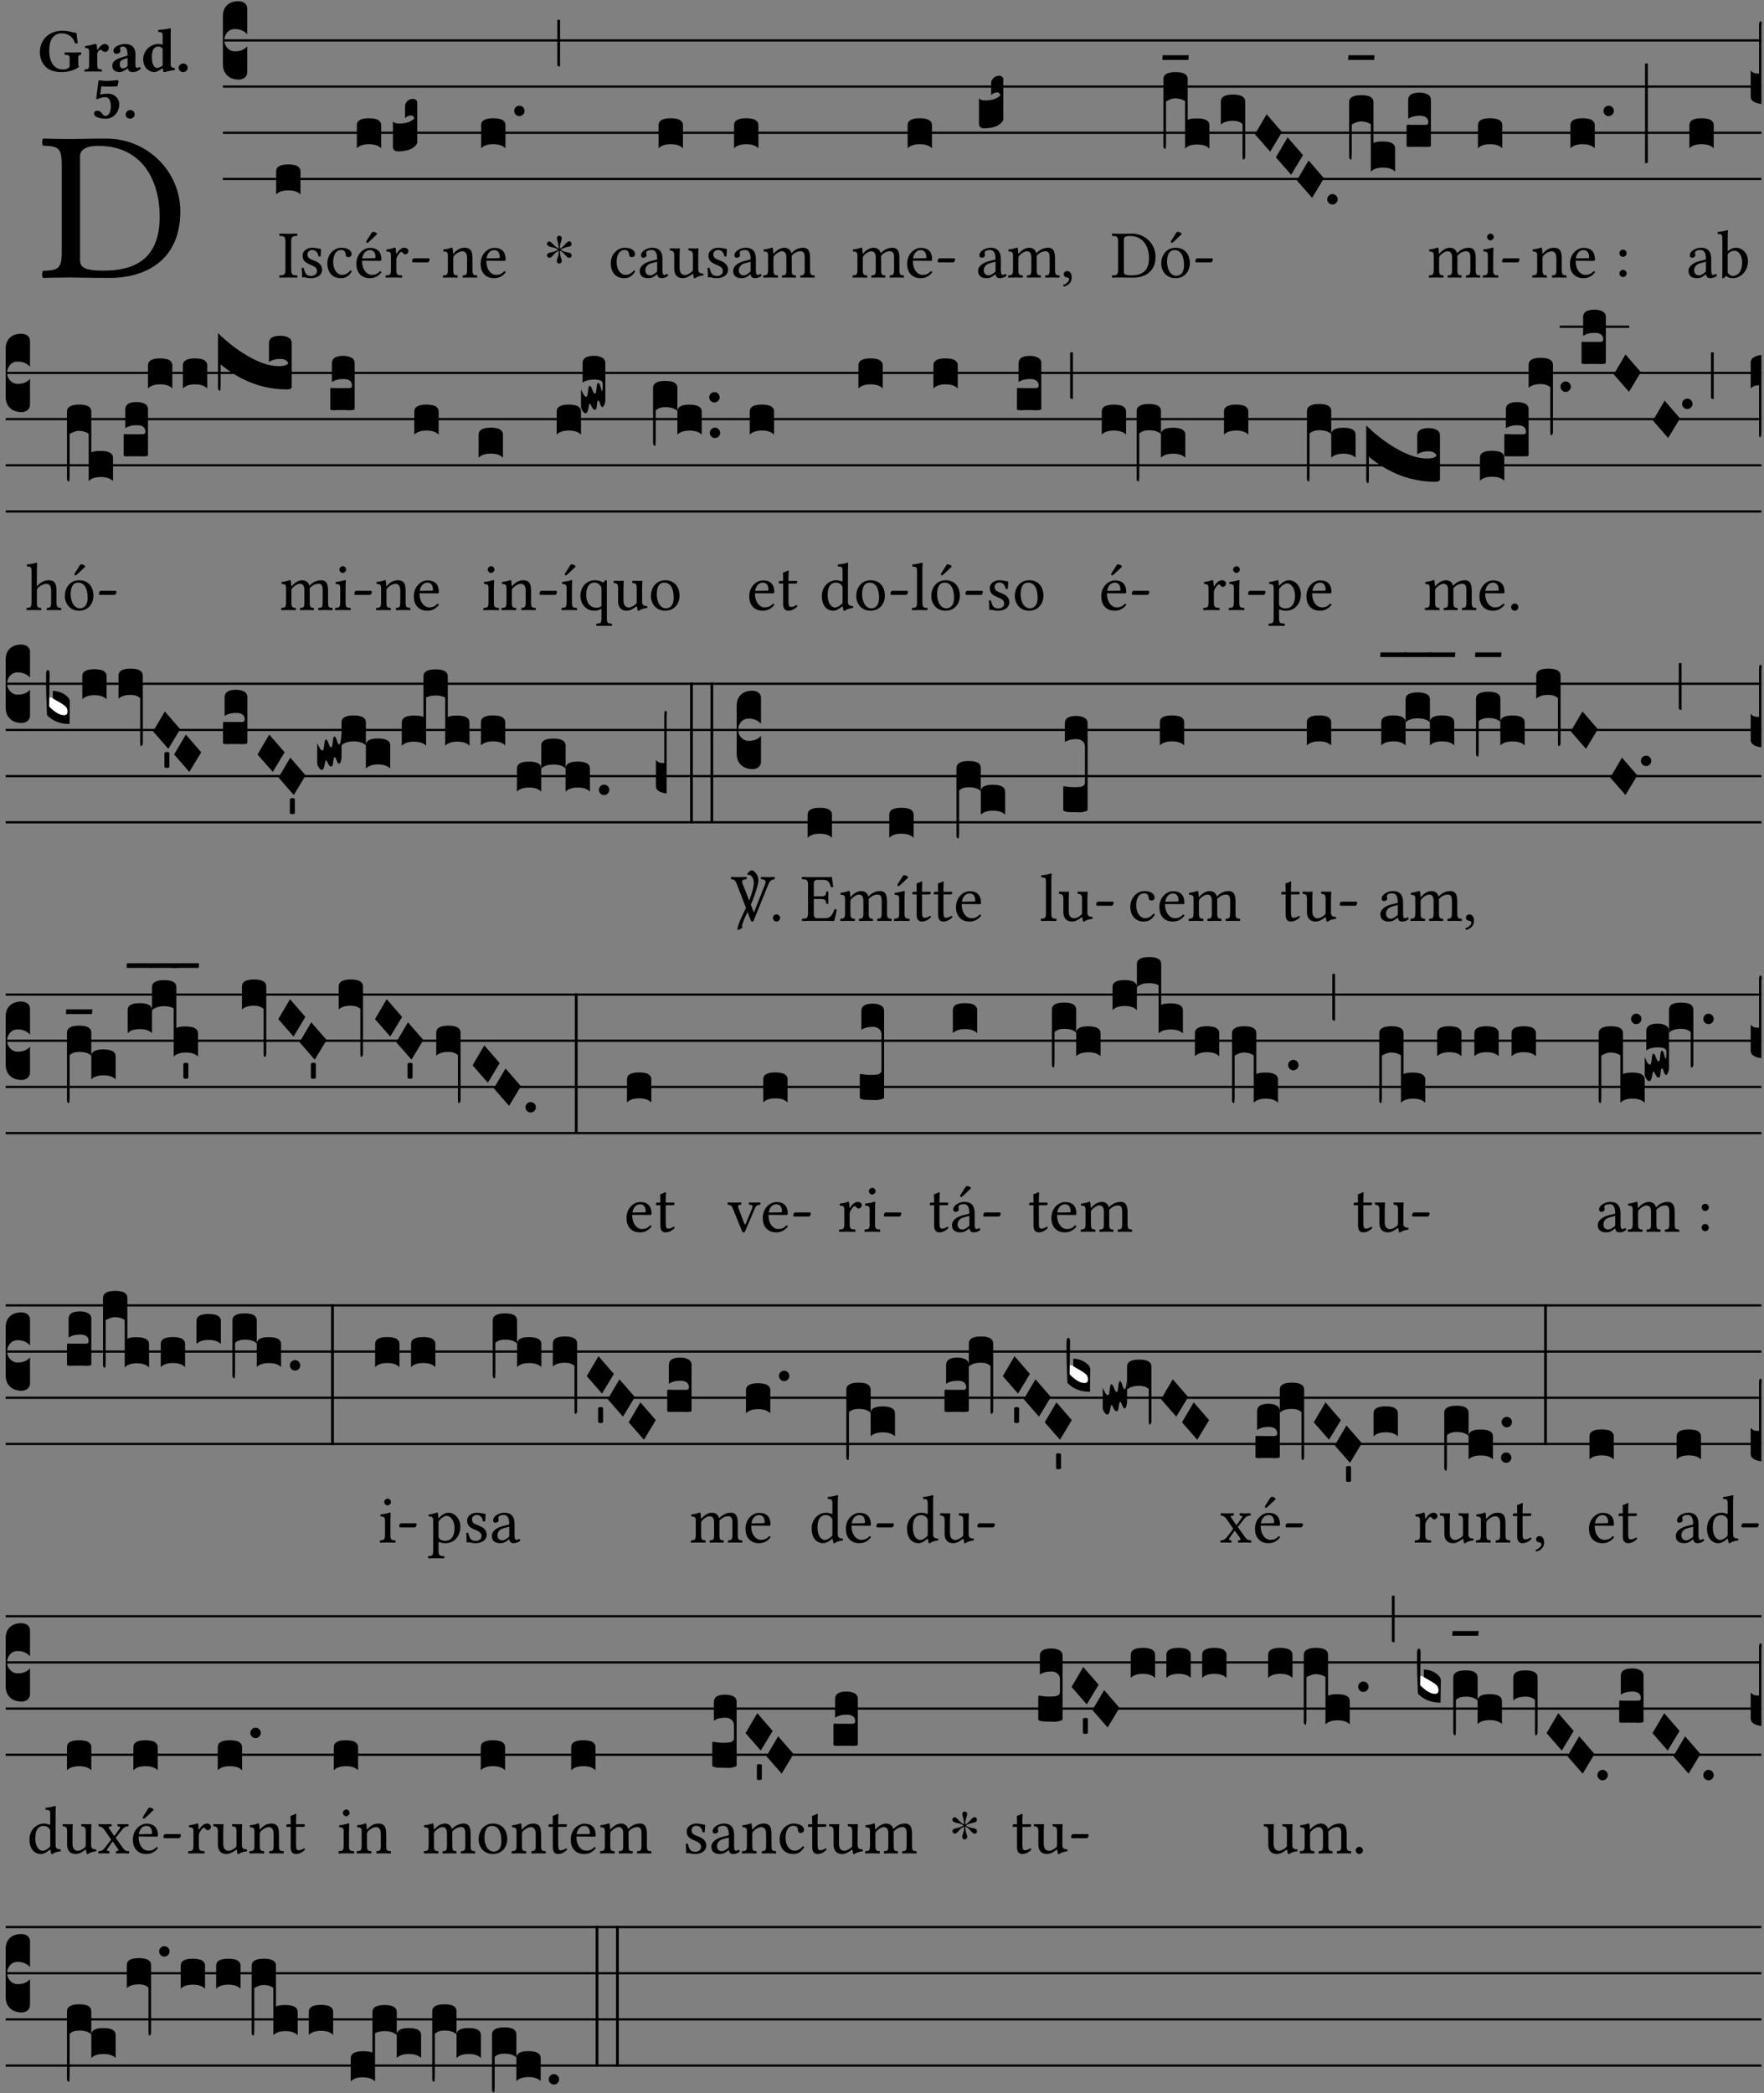 <?xml version="1.0" encoding="UTF-8" standalone="no"?>
<!DOCTYPE svg PUBLIC "-//W3C//DTD SVG 1.1//EN" "http://www.w3.org/Graphics/SVG/1.1/DTD/svg11.dtd">
<svg xmlns="http://www.w3.org/2000/svg" xmlns:xlink="http://www.w3.org/1999/xlink" version="1.1" width="311pt" height="369pt" viewBox="0 0 311 369">
<rect x="0" y="0" width="311" height="369" fill="#808080" stroke="none"/>
<g enable-background="new">
<clipPath id="cp0">
<path transform="matrix(1,0,0,-1,-71,16251)" d="M 0 0 L 453.543 0 L 453.543 16322.79 L 0 16322.79 Z "/>
</clipPath>
<g clip-path="url(#cp0)">
<symbol id="font_1_25">
<path d="M .135 .647 C .099 .647 .046 .648 .006 .649 C 0 .643 0 .622 .006 .616 C .076 .613 .093 .608 .093 .525 L .093 .124 C .093 .041 .076 .036 .006 .033 C 0 .027 0 .006 .006 0 C .045 .001 .098 .002 .136 .002 C .173 .002 .215 0 .318 0 C .459 0 .645 .064 .645 .31 C .645 .496 .492 .649 .3 .649 C .229 .649 .174 .647 .135 .647 M .178 .086 L .178 .566 C .178 .601 .213 .615 .262 .615 C .478 .615 .549 .44 .549 .286 C .549 .084 .428 .034 .287 .034 C .189 .034 .178 .054 .178 .086 Z "/>
</symbol>
<use xlink:href="#font_1_25" transform="matrix(37.858,0,0,-37.858,7.37,48.998)"/>
<symbol id="font_2_28">
<path d="M .362 .668 C .264 .668 .175 .637 .106 .575 C .039 .515 0 .425 0 .317 C 0 .227 .036 .134 .105 .076 C .168 .022 .247 0 .352 0 C .464 0 .572 .034 .636 .088 C .626 .097 .621 .105 .621 .116 L .621 .233 C .621 .268 .636 .278 .664 .281 C .67 .287 .67 .312 .664 .318 C .636 .317 .589 .316 .551 .316 C .514 .316 .448 .317 .403 .318 C .397 .312 .397 .287 .403 .281 C .455 .277 .481 .273 .481 .233 L .481 .084 C .449 .052 .425 .042 .374 .042 C .205 .042 .151 .205 .151 .337 C .151 .423 .164 .501 .201 .552 C .24 .605 .295 .626 .348 .626 C .478 .626 .544 .549 .569 .463 C .585 .461 .601 .463 .613 .469 C .604 .511 .599 .561 .592 .633 C .54 .633 .487 .668 .362 .668 Z "/>
</symbol>
<symbol id="font_2_53">
<path d="M .208 .27 C .208 .306 .219 .321 .232 .336 C .24 .346 .249 .353 .264 .353 C .273 .353 .284 .344 .292 .334 C .299 .326 .316 .318 .339 .318 C .368 .318 .396 .348 .396 .39 C .396 .416 .366 .446 .33 .446 C .295 .446 .257 .416 .211 .35 L .207 .35 C .205 .38 .2 .429 .2 .429 C .199 .438 .191 .446 .177 .446 C .13 .434 .077 .42 .011 .413 C .009 .407 .011 .388 .013 .382 C .068 .377 .078 .368 .078 .311 L .078 .124 C .078 .041 .067 .039 .006 .034 C 0 .028 0 .006 .006 0 C .048 .001 .09 .002 .143 .002 C .196 .002 .237 .001 .28 0 C .286 .006 .286 .028 .28 .034 C .219 .038 .208 .041 .208 .124 L .208 .27 Z "/>
</symbol>
<symbol id="font_2_42">
<path d="M .251 .059 C .258 .018 .285 0 .329 0 C .384 0 .423 .021 .46 .056 C .458 .068 .454 .076 .442 .084 C .429 .074 .419 .07 .4 .07 C .378 .07 .372 .088 .372 .137 L .374 .281 C .374 .425 .285 .454 .203 .454 C .13 .454 .018 .412 .018 .346 C .018 .318 .03 .296 .069 .296 C .105 .296 .131 .318 .131 .342 C .131 .347 .13 .353 .129 .359 C .127 .369 .125 .379 .127 .389 C .128 .4 .136 .412 .169 .412 C .211 .412 .246 .394 .246 .267 L .179 .246 C .074 .213 0 .184 0 .105 C 0 .036 .038 0 .125 0 C .154 0 .212 .032 .245 .058 L .251 .059 M .246 .228 L .246 .096 C .221 .076 .196 .06 .178 .06 C .135 .06 .12 .089 .12 .12 C .12 .157 .123 .188 .194 .211 L .246 .228 Z "/>
</symbol>
<symbol id="font_2_45">
<path d="M .318 .058 C .32 .034 .322 .017 .322 .017 C .323 .005 .331 0 .345 0 C .382 .01 .442 .024 .511 .033 C .513 .039 .511 .059 .509 .065 C .455 .07 .444 .086 .444 .143 L .444 .593 C .444 .658 .447 .695 .447 .695 C .447 .704 .44 .708 .431 .708 C .394 .696 .314 .685 .243 .682 C .24 .67 .241 .657 .246 .648 C .309 .643 .314 .642 .314 .573 L .314 .443 C .295 .449 .271 .454 .242 .454 C .113 .454 0 .341 0 .208 C 0 .149 .021 .08 .07 .042 C .106 .014 .131 0 .187 0 C .214 0 .288 .044 .309 .058 L .318 .058 M .315 .105 C .294 .088 .241 .066 .229 .066 C .179 .066 .14 .122 .14 .239 C .14 .292 .146 .338 .165 .369 C .182 .396 .209 .412 .239 .412 C .265 .412 .29 .409 .314 .376 L .314 .13 C .314 .122 .314 .113 .315 .105 Z "/>
</symbol>
<symbol id="font_2_f">
<path d="M 0 .068 C 0 .03 .032 0 .072 0 C .112 0 .146 .032 .146 .07 C .146 .109 .114 .139 .074 .139 C .034 .139 0 .107 0 .068 Z "/>
</symbol>
<symbol id="font_2_16">
<path d="M .271 .198 C .271 .1 .236 .044 .181 .044 C .161 .044 .142 .064 .126 .089 C .113 .109 .088 .128 .051 .128 C .015 .128 0 .103 0 .081 C 0 .064 .015 .041 .04 .028 C .079 .008 .139 0 .187 0 C .32 0 .407 .109 .407 .229 C .407 .329 .335 .404 .217 .404 C .186 .404 .123 .397 .099 .391 L .118 .523 C .15 .52 .221 .518 .263 .518 C .299 .518 .317 .52 .378 .524 L .397 .61 L .374 .623 C .301 .616 .264 .61 .204 .61 C .163 .61 .131 .616 .074 .62 L .034 .322 L .047 .314 C .12 .341 .138 .348 .188 .348 C .235 .348 .271 .298 .271 .198 Z "/>
</symbol>
<use xlink:href="#font_2_28" transform="matrix(10.909,0,0,-10.909,7.029,12.708)"/>
<use xlink:href="#font_2_53" transform="matrix(10.909,0,0,-10.909,14.873,12.62)"/>
<use xlink:href="#font_2_42" transform="matrix(10.909,0,0,-10.909,19.804,12.708)"/>
<use xlink:href="#font_2_45" transform="matrix(10.909,0,0,-10.909,25.247,12.708)"/>
<use xlink:href="#font_2_f" transform="matrix(10.909,0,0,-10.909,31.498,12.708)"/>
<use xlink:href="#font_2_16" transform="matrix(10.909,0,0,-10.909,16.58,20.923)"/>
<use xlink:href="#font_2_f" transform="matrix(10.909,0,0,-10.909,22.155,20.923)"/>
<path transform="matrix(1,0,0,-1,39.295,7.123)" stroke-width=".388" stroke-linecap="butt" stroke-miterlimit="10" stroke-linejoin="miter" fill="none" stroke="#000000" d="M 0 0 L 271.249 0 "/>
<path transform="matrix(1,0,0,-1,39.295,15.264)" stroke-width=".388" stroke-linecap="butt" stroke-miterlimit="10" stroke-linejoin="miter" fill="none" stroke="#000000" d="M 0 0 L 271.249 0 "/>
<path transform="matrix(1,0,0,-1,39.295,23.405)" stroke-width=".388" stroke-linecap="butt" stroke-miterlimit="10" stroke-linejoin="miter" fill="none" stroke="#000000" d="M 0 0 L 271.249 0 "/>
<path transform="matrix(1,0,0,-1,39.295,31.545)" stroke-width=".388" stroke-linecap="butt" stroke-miterlimit="10" stroke-linejoin="miter" fill="none" stroke="#000000" d="M 0 0 L 271.249 0 "/>
<symbol id="font_3_d">
<path d="M 0 .106 L 0 .432 C 0 .465 .01 .491 .029 .508 C .048 .526 .075 .535 .108 .535 C .127 .534 .141 .529 .151 .52 C .161 .511 .166 .5 .166 .486 L .166 .31 L .156 .319 C .137 .336 .112 .345 .082 .345 C .054 .345 .033 .332 .019 .306 C .013 .295 .01 .282 .01 .268 C .01 .255 .013 .242 .02 .23 C .027 .219 .035 .21 .046 .203 C .057 .196 .069 .193 .082 .193 C .113 .193 .137 .201 .156 .217 L .166 .227 L .166 .05 C .166 .039 .163 .03 .157 .023 C .152 .015 .145 .009 .136 .006 C .127 .002 .118 0 .108 0 C .075 .001 .048 .01 .029 .029 C .01 .047 0 .073 0 .106 Z "/>
</symbol>
<use xlink:href="#font_3_d" transform="matrix(25.843,0,0,-25.843,39.295,14.037)"/>
<symbol id="font_1_2a">
<path d="M .178 .124 L .178 .525 C .178 .608 .195 .613 .265 .616 C .271 .622 .271 .643 .265 .649 C .221 .648 .174 .647 .135 .647 C .102 .647 .053 .648 .006 .649 C 0 .643 0 .622 .006 .616 C .076 .613 .093 .608 .093 .525 L .093 .124 C .093 .041 .076 .036 .006 .033 C 0 .027 0 .006 .006 0 C .051 .001 .1 .002 .136 .002 C .172 .002 .22 .001 .265 0 C .271 .006 .271 .027 .265 .033 C .195 .036 .178 .041 .178 .124 Z "/>
</symbol>
<use xlink:href="#font_1_2a" transform="matrix(11.955,0,0,-11.955,49.211,48.946)"/>
<symbol id="font_3_40">
<path d="M .082 .205 C .101 .205 .116 .203 .128 .2 C .141 .197 .15 .191 .156 .184 C .163 .177 .166 .169 .166 .158 L .166 0 C .148 .019 .12 .028 .083 .028 C .046 .028 .018 .019 0 0 L 0 .158 C 0 .189 .027 .205 .082 .205 Z "/>
</symbol>
<use xlink:href="#font_3_40" transform="matrix(25.843,0,0,-25.843,48.687,34.284)"/>
<symbol id="font_1_54">
<path d="M 0 .148 C .004 .099 .007 .052 .007 .01 C .017 .012 .027 .013 .032 .013 C .039 .013 .045 .013 .052 .011 C .079 .004 .106 0 .143 0 C .199 0 .302 .027 .302 .126 C .302 .194 .253 .234 .185 .259 C .125 .282 .085 .297 .085 .352 C .085 .393 .121 .416 .155 .416 C .177 .416 .235 .408 .248 .323 C .254 .317 .274 .318 .28 .324 C .283 .36 .285 .397 .286 .43 C .255 .435 .207 .449 .155 .449 C .081 .449 .014 .401 .014 .337 C .014 .264 .047 .233 .124 .201 C .207 .167 .226 .146 .226 .103 C .226 .054 .178 .033 .141 .033 C .102 .033 .08 .046 .07 .057 C .048 .08 .037 .124 .031 .149 C .025 .155 .006 .154 0 .148 Z "/>
</symbol>
<symbol id="font_1_44">
<path d="M .361 .101 C .357 .11 .349 .114 .34 .115 C .306 .071 .263 .049 .22 .049 C .147 .049 .086 .123 .086 .24 C .086 .35 .134 .416 .2 .416 C .259 .416 .267 .381 .271 .346 C .274 .319 .288 .31 .309 .31 C .33 .31 .358 .323 .358 .354 C .358 .409 .301 .449 .205 .449 C .106 .449 0 .36 0 .218 C 0 .089 .072 0 .198 0 C .258 0 .311 .019 .361 .101 Z "/>
</symbol>
<symbol id="font_1_a9">
<path d="M .349 .103 C .312 .065 .283 .049 .225 .049 C .189 .049 .147 .07 .116 .121 C .096 .154 .084 .2 .084 .258 L .35 .256 C .362 .256 .369 .262 .369 .273 C .369 .357 .339 .447 .2 .447 C .113 .447 0 .364 0 .212 C 0 .156 .014 .102 .047 .064 C .081 .024 .128 0 .2 0 C .276 0 .33 .035 .37 .087 C .367 .097 .361 .102 .349 .103 M .087 .292 C .106 .405 .176 .414 .2 .414 C .238 .414 .283 .393 .283 .309 C .283 .3 .279 .295 .268 .295 L .087 .292 M .233 .681 L .157 .562 C .149 .549 .146 .545 .146 .534 C .146 .527 .153 .521 .16 .521 C .167 .521 .175 .525 .19 .54 L .305 .649 L .302 .66 C .279 .682 .253 .683 .247 .683 C .242 .683 .236 .682 .233 .681 Z "/>
</symbol>
<symbol id="font_1_53">
<path d="M .156 .36 C .154 .4 .153 .426 .148 .436 C .146 .441 .144 .444 .136 .444 C .108 .433 .082 .424 .013 .415 C .011 .409 .013 .393 .015 .387 C .069 .382 .08 .377 .08 .319 L .08 .124 C .08 .041 .068 .037 .006 .033 C 0 .027 0 .006 .006 0 C .041 .001 .08 .002 .12 .002 C .16 .002 .206 .001 .241 0 C .247 .006 .247 .027 .241 .033 C .171 .038 .159 .041 .159 .124 L .159 .263 C .159 .289 .171 .312 .183 .33 C .194 .346 .217 .379 .229 .379 C .238 .379 .247 .377 .255 .366 C .262 .356 .274 .343 .291 .343 C .315 .343 .338 .368 .338 .393 C .338 .412 .32 .441 .278 .441 C .231 .441 .19 .397 .167 .358 C .161 .347 .156 .355 .156 .36 Z "/>
</symbol>
<symbol id="font_1_e">
<path d="M .231 0 C .244 0 .258 .028 .258 .04 C .258 .05 .254 .06 .244 .06 L .025 .06 C .013 .06 0 .037 0 .019 C 0 .009 .006 0 .015 0 L .231 0 Z "/>
</symbol>
<use xlink:href="#font_1_54" transform="matrix(11.955,0,0,-11.955,53.181,49.041)"/>
<use xlink:href="#font_1_44" transform="matrix(11.955,0,0,-11.955,57.712,49.041)"/>
<use xlink:href="#font_1_a9" transform="matrix(11.955,0,0,-11.955,62.829,49.041)"/>
<use xlink:href="#font_1_53" transform="matrix(11.955,0,0,-11.955,67.969,48.946)"/>
<use xlink:href="#font_1_e" transform="matrix(11.955,0,0,-11.955,72.656,46.256)"/>
<symbol id="font_3_109">
<path d="M .045 0 L .035 0 C .012 0 0 .011 0 .032 L 0 .206 C .006 .195 .02 .19 .043 .19 C .09 .19 .124 .202 .146 .225 C .141 .238 .135 .245 .126 .245 C .107 .244 .093 .238 .083 .226 L .083 .309 C .083 .317 .085 .325 .09 .332 C .095 .34 .101 .346 .109 .351 C .118 .356 .127 .358 .136 .358 C .145 .358 .153 .356 .158 .351 C .163 .346 .166 .34 .166 .333 L .166 .057 C .149 .022 .109 .003 .045 0 Z "/>
</symbol>
<use xlink:href="#font_3_40" transform="matrix(25.843,0,0,-25.843,62.913,26.144)"/>
<use xlink:href="#font_3_109" transform="matrix(25.843,0,0,-25.843,69.27,26.687)"/>
<symbol id="font_1_4f">
<path d="M .164 .36 C .158 .353 .152 .351 .152 .36 C .151 .387 .149 .426 .144 .436 C .142 .441 .14 .444 .132 .444 C .104 .433 .078 .424 .009 .415 C .007 .409 .009 .393 .011 .387 C .065 .382 .076 .377 .076 .319 L .076 .124 C .076 .042 .066 .038 .006 .033 C 0 .027 0 .006 .006 0 C .036 .001 .076 .002 .116 .002 C .156 .002 .186 .001 .216 0 C .222 .006 .222 .027 .216 .033 C .165 .038 .155 .042 .155 .124 L .155 .288 C .155 .309 .164 .321 .172 .33 C .21 .367 .255 .389 .294 .389 C .314 .389 .335 .376 .347 .353 C .357 .333 .359 .306 .359 .276 L .359 .124 C .359 .042 .349 .038 .297 .033 C .292 .027 .292 .006 .297 0 C .327 .001 .359 .002 .399 .002 C .439 .002 .475 .001 .505 0 C .51 .006 .51 .027 .505 .033 C .449 .038 .438 .042 .438 .124 L .438 .273 C .438 .328 .434 .376 .411 .407 C .394 .429 .363 .441 .328 .441 C .279 .441 .223 .428 .164 .36 Z "/>
</symbol>
<symbol id="font_1_46">
<path d="M .349 .103 C .312 .065 .283 .049 .225 .049 C .189 .049 .147 .07 .116 .121 C .096 .154 .084 .2 .084 .258 L .35 .256 C .362 .256 .369 .262 .369 .273 C .369 .357 .339 .447 .2 .447 C .113 .447 0 .364 0 .212 C 0 .156 .014 .102 .047 .064 C .081 .024 .128 0 .2 0 C .276 0 .33 .035 .37 .087 C .367 .097 .361 .102 .349 .103 M .087 .292 C .106 .405 .176 .414 .2 .414 C .238 .414 .283 .393 .283 .309 C .283 .3 .279 .295 .268 .295 L .087 .292 Z "/>
</symbol>
<use xlink:href="#font_1_4f" transform="matrix(11.955,0,0,-11.955,78.055,48.946)"/>
<use xlink:href="#font_1_46" transform="matrix(11.955,0,0,-11.955,84.738,49.041)"/>
<symbol id="font_3_b">
<path d="M .06 .01 C .053 .003 .044 0 .035 0 C .026 0 .018 .003 .011 .01 C .004 .017 0 .025 0 .035 C 0 .046 .004 .054 .011 .061 C .018 .068 .026 .071 .035 .071 C .044 .071 .053 .068 .06 .061 C .067 .054 .071 .046 .071 .035 C .071 .025 .067 .017 .06 .01 Z "/>
</symbol>
<use xlink:href="#font_3_40" transform="matrix(25.843,0,0,-25.843,84.823,26.144)"/>
<use xlink:href="#font_3_b" transform="matrix(25.843,0,0,-25.843,90.649,20.469)"/>
<symbol id="font_4_25">
<path d="M .172 .184 L .172 .191 C .145 .174 .128 .162 .12 .155 C .113 .149 .099 .134 .078 .11 C .064 .094 .05 .086 .036 .086 C .014 .089 .002 .101 0 .121 C 0 .14 .013 .154 .039 .161 C .046 .163 .053 .165 .062 .166 C .097 .173 .128 .184 .154 .199 C .157 .201 .161 .203 .165 .206 L .154 .213 C .135 .226 .107 .236 .068 .243 C .024 .251 .001 .267 0 .29 C 0 .307 .008 .319 .023 .324 C .027 .325 .031 .326 .034 .326 C .048 .326 .064 .315 .082 .294 C .11 .263 .139 .24 .168 .223 L .172 .221 L .172 .234 C .172 .261 .167 .292 .157 .325 C .15 .348 .147 .365 .147 .376 C .147 .393 .155 .404 .171 .409 C .174 .41 .178 .411 .182 .411 C .199 .411 .21 .403 .216 .387 C .217 .383 .218 .379 .218 .374 C .218 .365 .215 .349 .208 .328 C .197 .296 .191 .268 .191 .245 L .191 .219 L .198 .223 C .221 .236 .245 .257 .27 .287 C .293 .314 .312 .328 .326 .328 C .345 .328 .356 .319 .361 .301 C .362 .297 .362 .293 .362 .289 C .362 .27 .352 .257 .331 .251 C .325 .25 .318 .248 .311 .247 C .277 .242 .244 .23 .213 .213 L .199 .205 L .207 .2 C .234 .183 .267 .172 .304 .166 C .338 .161 .357 .15 .362 .134 L .363 .122 C .363 .101 .354 .089 .336 .086 L .328 .085 C .311 .085 .291 .099 .268 .128 C .242 .159 .219 .179 .198 .188 L .191 .191 L .191 .184 C .191 .145 .198 .108 .211 .072 C .216 .058 .219 .047 .219 .04 C .219 .023 .211 .01 .195 .003 C .19 .001 .185 0 .18 0 C .165 0 .154 .008 .148 .023 C .146 .028 .145 .032 .145 .037 C .145 .049 .149 .064 .156 .083 C .167 .113 .173 .138 .173 .158 L .173 .167 L .172 .184 Z "/>
</symbol>
<use xlink:href="#font_4_25" transform="matrix(11.955,0,0,-11.955,96.431,46.471)"/>
<symbol id="font_3_2a">
<path d="M 0 .319 L .019 .319 L .019 0 C .01 .001 .003 .003 0 .007 L 0 .319 Z "/>
</symbol>
<use xlink:href="#font_3_2a" transform="matrix(25.843,0,0,-25.843,98.253,11.736)"/>
<symbol id="font_1_42">
<path d="M .257 .058 C .263 .027 .274 0 .324 0 C .362 0 .398 .017 .419 .037 C .417 .049 .413 .058 .402 .064 C .395 .058 .378 .048 .365 .048 C .336 .048 .335 .087 .335 .133 L .335 .28 C .335 .422 .257 .449 .184 .449 C .102 .449 .019 .395 .019 .338 C .019 .314 .031 .302 .054 .302 C .083 .302 .101 .323 .101 .336 C .101 .343 .1 .35 .098 .354 C .097 .357 .096 .363 .096 .374 C .096 .405 .138 .416 .176 .416 C .21 .416 .257 .399 .257 .286 C .257 .279 .254 .275 .251 .274 L .165 .253 C .069 .229 0 .176 0 .108 C 0 .026 .056 0 .126 0 C .161 0 .191 .008 .235 .042 L .255 .058 L .257 .058 M .257 .243 L .257 .111 C .257 .098 .251 .091 .243 .085 C .217 .064 .183 .041 .155 .041 C .105 .041 .083 .081 .083 .112 C .083 .157 .104 .203 .178 .222 L .257 .243 Z "/>
</symbol>
<symbol id="font_1_56">
<path d="M .197 .003 C .236 .003 .283 .023 .332 .063 C .337 .067 .346 .069 .347 .062 C .35 .037 .358 .003 .358 .003 C .366 0 .371 .001 .377 .003 C .399 .021 .434 .036 .495 .043 C .501 .049 .501 .064 .495 .07 C .431 .075 .422 .094 .422 .143 L .422 .335 C .422 .365 .426 .438 .426 .438 C .426 .441 .423 .444 .418 .444 C .413 .443 .398 .442 .383 .442 C .351 .442 .315 .443 .281 .444 C .275 .438 .275 .417 .281 .411 C .33 .408 .343 .396 .343 .33 L .343 .137 C .343 .118 .341 .11 .327 .098 C .29 .066 .252 .05 .227 .05 C .197 .05 .147 .064 .147 .153 L .147 .335 C .147 .365 .151 .438 .151 .438 C .151 .441 .148 .444 .143 .444 C .138 .443 .123 .442 .108 .442 C .076 .442 .04 .443 .006 .444 C 0 .438 0 .417 .006 .411 C .054 .407 .068 .396 .068 .331 L .068 .139 C .068 .07 .098 .003 .197 .003 Z "/>
</symbol>
<use xlink:href="#font_1_44" transform="matrix(11.955,0,0,-11.955,107.681,49.041)"/>
<use xlink:href="#font_1_42" transform="matrix(11.955,0,0,-11.955,112.786,49.041)"/>
<use xlink:href="#font_1_56" transform="matrix(11.955,0,0,-11.955,118.058,49.077)"/>
<use xlink:href="#font_3_40" transform="matrix(25.843,0,0,-25.843,116.116,26.144)"/>
<symbol id="font_1_4e">
<path d="M .15 .36 C .149 .39 .147 .426 .142 .436 C .14 .441 .138 .444 .13 .444 C .102 .433 .076 .424 .007 .415 C .005 .409 .007 .393 .009 .387 C .063 .382 .074 .377 .074 .319 L .074 .124 C .074 .042 .061 .037 .006 .033 C 0 .027 0 .006 .006 0 C .036 .001 .074 .002 .114 .002 C .154 .002 .185 .001 .215 0 C .221 .006 .221 .027 .215 .033 C .164 .038 .153 .042 .153 .124 L .153 .288 C .153 .309 .162 .321 .17 .33 C .21 .369 .247 .389 .278 .389 C .316 .389 .344 .365 .344 .298 L .344 .124 C .344 .042 .336 .037 .282 .033 C .277 .027 .277 .006 .282 0 C .307 .001 .344 .002 .384 .002 C .424 .002 .457 .001 .482 0 C .487 .006 .487 .027 .482 .033 C .432 .037 .423 .042 .423 .124 L .423 .283 C .423 .297 .423 .311 .422 .323 C .47 .376 .515 .389 .554 .389 C .592 .389 .614 .367 .614 .3 L .614 .124 C .614 .042 .604 .037 .552 .033 C .547 .027 .547 .006 .552 0 C .577 .001 .614 .002 .654 .002 C .694 .002 .729 .001 .757 0 C .762 .006 .762 .027 .757 .033 C .702 .037 .693 .042 .693 .124 L .693 .282 C .693 .371 .678 .441 .59 .441 C .539 .441 .477 .422 .425 .367 C .422 .364 .416 .359 .414 .368 C .405 .409 .366 .441 .314 .441 C .256 .441 .204 .407 .162 .36 C .157 .355 .151 .348 .15 .36 Z "/>
</symbol>
<use xlink:href="#font_1_54" transform="matrix(11.955,0,0,-11.955,124.741,49.041)"/>
<use xlink:href="#font_1_42" transform="matrix(11.955,0,0,-11.955,129.26,49.041)"/>
<use xlink:href="#font_1_4e" transform="matrix(11.955,0,0,-11.955,134.532,48.946)"/>
<use xlink:href="#font_3_40" transform="matrix(25.843,0,0,-25.843,129.416,26.144)"/>
<use xlink:href="#font_1_4e" transform="matrix(11.955,0,0,-11.955,150.285,48.946)"/>
<use xlink:href="#font_1_46" transform="matrix(11.955,0,0,-11.955,159.933,49.041)"/>
<use xlink:href="#font_1_e" transform="matrix(11.955,0,0,-11.955,165.313,46.256)"/>
<use xlink:href="#font_3_40" transform="matrix(25.843,0,0,-25.843,160.018,26.144)"/>
<symbol id="font_1_d">
<path d="M .061 .228 C .03 .228 .008 .207 .008 .179 C .008 .148 .034 .138 .052 .135 C .071 .133 .088 .127 .088 .104 C .088 .083 .052 .037 0 .024 C 0 .014 .002 .007 .009 0 C .069 .011 .127 .059 .127 .129 C .127 .189 .101 .228 .061 .228 Z "/>
</symbol>
<use xlink:href="#font_1_42" transform="matrix(11.955,0,0,-11.955,172.444,49.041)"/>
<use xlink:href="#font_1_4e" transform="matrix(11.955,0,0,-11.955,177.717,48.946)"/>
<use xlink:href="#font_1_d" transform="matrix(11.955,0,0,-11.955,187.436,50.512)"/>
<use xlink:href="#font_3_109" transform="matrix(25.843,0,0,-25.843,172.6,22.616)"/>
<symbol id="font_1_b3">
<path d="M 0 .215 C 0 .113 .068 0 .21 0 C .274 0 .323 .023 .357 .056 C .402 .1 .422 .163 .422 .224 C .422 .328 .365 .449 .212 .449 C .146 .449 .092 .422 .055 .379 C .019 .336 0 .278 0 .215 M .197 .414 C .283 .414 .336 .336 .336 .192 C .336 .066 .271 .035 .224 .035 C .12 .035 .086 .161 .086 .238 C .086 .325 .107 .414 .197 .414 M .229 .681 L .153 .562 C .145 .549 .142 .545 .142 .534 C .142 .527 .149 .521 .156 .521 C .163 .521 .171 .525 .186 .54 L .301 .649 L .298 .66 C .275 .682 .249 .683 .243 .683 C .238 .683 .232 .682 .229 .681 Z "/>
</symbol>
<use xlink:href="#font_1_25" transform="matrix(11.955,0,0,-11.955,196.015,48.946)"/>
<use xlink:href="#font_1_b3" transform="matrix(11.955,0,0,-11.955,204.731,49.041)"/>
<use xlink:href="#font_1_e" transform="matrix(11.955,0,0,-11.955,210.744,46.256)"/>
<symbol id="font_3_1b4">
<path d="M 0 .021 L 0 .476 C 0 .508 .028 .524 .084 .524 C .139 .524 .166 .508 .166 .476 L .166 .198 C .179 .205 .2 .208 .23 .208 C .286 .208 .314 .192 .314 .16 L .314 .002 C .296 .021 .268 .03 .231 .03 C .194 .03 .166 .021 .148 .002 L .148 .325 C .144 .328 .14 .331 .135 .333 C .13 .335 .125 .337 .12 .339 C .115 .34 .109 .342 .102 .343 C .096 .344 .09 .344 .083 .345 C .071 .345 .058 .342 .045 .337 C .032 .332 .023 .327 .018 .323 L .018 .047 C .018 .035 .018 .026 .017 .02 C .017 .014 .017 .01 .016 .007 C .016 .004 .016 .002 .015 .001 C .014 0 .013 0 .011 0 C .008 .001 .006 .002 .004 .004 C .003 .005 .002 .008 .001 .011 C 0 .014 0 .017 0 .021 Z "/>
</symbol>
<symbol id="font_3_73">
<path d="M .002 .032 L .18 .032 L .178 0 L 0 0 L .002 .032 Z "/>
</symbol>
<symbol id="font_3_f2">
<path d="M 0 .395 C 0 .411 .007 .423 .02 .431 C .034 .439 .055 .443 .083 .443 C .138 .443 .166 .427 .166 .395 L .166 .021 C .166 .009 .162 .002 .155 0 C .153 0 .152 0 .151 .001 C .15 .002 .15 .004 .149 .007 C .149 .01 .149 .014 .148 .02 C .148 .026 .148 .035 .148 .047 L .148 .242 C .131 .257 .11 .264 .083 .264 C .045 .264 .017 .255 0 .238 L 0 .395 Z "/>
</symbol>
<symbol id="font_3_1a">
<path d="M 0 .119 L .08 .255 L .185 .134 L .104 0 L 0 .119 Z "/>
</symbol>
<symbol id="font_3_1af">
<path d="M 0 .104 L 0 .474 C 0 .506 .028 .522 .084 .522 C .139 .522 .166 .506 .166 .474 L .166 .196 C .179 .203 .2 .206 .23 .206 C .286 .206 .314 .19 .314 .158 L .314 0 C .296 .019 .268 .028 .231 .028 C .194 .028 .166 .019 .148 0 L .148 .323 C .144 .326 .14 .329 .135 .331 C .13 .333 .125 .335 .12 .337 C .115 .338 .109 .34 .102 .341 C .096 .342 .09 .342 .083 .343 C .071 .343 .058 .34 .045 .335 C .032 .33 .023 .325 .018 .321 L .018 .13 C .018 .118 .018 .109 .017 .103 C .017 .097 .017 .093 .016 .09 C .016 .087 .016 .085 .015 .084 C .014 .083 .013 .083 .011 .083 C .008 .084 .005 .086 .003 .09 C .001 .093 0 .098 0 .104 Z "/>
</symbol>
<symbol id="font_3_104">
<path d="M .131 0 C .126 0 .118 0 .107 .001 C .096 .001 .087 .001 .078 .001 C .07 .001 .06 .001 .049 .001 C .038 0 .031 0 .028 0 C .016 0 .008 .001 .005 .002 C .002 .003 0 .005 0 .009 L 0 .143 C 0 .149 .002 .152 .006 .152 L .01 .152 C .015 .151 .036 .151 .075 .151 L .109 .151 C .12 .151 .128 .151 .132 .151 C .137 .152 .14 .153 .143 .155 C .146 .158 .148 .162 .148 .168 C .148 .198 .128 .213 .089 .213 C .057 .213 .031 .206 .011 .192 L .011 .321 C .011 .354 .037 .371 .089 .371 C .11 .371 .128 .367 .143 .359 C .158 .352 .166 .339 .166 .321 L .166 .01 C .166 .008 .165 .006 .164 .005 C .163 .004 .161 .003 .158 .002 C .155 .001 .151 .001 .146 .001 C .142 0 .137 0 .131 0 Z "/>
</symbol>
<use xlink:href="#font_3_1b4" transform="matrix(25.843,0,0,-25.843,205.108,26.248)"/>
<use xlink:href="#font_3_73" transform="matrix(25.843,0,0,-25.843,204.927,10.563)"/>
<use xlink:href="#font_3_f2" transform="matrix(25.843,0,0,-25.843,215.241,28.12)"/>
<use xlink:href="#font_3_1a" transform="matrix(25.843,0,0,-25.843,221.246,26.739)"/>
<use xlink:href="#font_3_1a" transform="matrix(25.843,0,0,-25.843,224.943,30.809)"/>
<use xlink:href="#font_3_1a" transform="matrix(25.843,0,0,-25.843,228.64,34.878)"/>
<use xlink:href="#font_3_b" transform="matrix(25.843,0,0,-25.843,234.001,36.051)"/>
<use xlink:href="#font_3_1af" transform="matrix(25.843,0,0,-25.843,237.854,30.265)"/>
<use xlink:href="#font_3_73" transform="matrix(25.843,0,0,-25.843,237.673,10.563)"/>
<use xlink:href="#font_3_104" transform="matrix(25.843,0,0,-25.843,247.986,25.912)"/>
<symbol id="font_1_4a">
<path d="M .157 .124 L .157 .323 C .157 .373 .161 .437 .161 .437 C .161 .441 .156 .444 .148 .444 C .12 .433 .08 .424 .011 .415 C .009 .409 .011 .393 .013 .387 C .068 .382 .078 .376 .078 .319 L .078 .124 C .078 .041 .067 .038 .006 .033 C 0 .027 0 .006 .006 0 C .039 .001 .078 .002 .118 .002 C .158 .002 .196 .001 .229 0 C .235 .006 .235 .027 .229 .033 C .168 .037 .157 .041 .157 .124 M .066 .601 C .066 .575 .09 .549 .114 .549 C .142 .549 .166 .576 .166 .597 C .166 .621 .145 .649 .118 .649 C .094 .649 .066 .625 .066 .601 Z "/>
</symbol>
<use xlink:href="#font_1_4e" transform="matrix(11.955,0,0,-11.955,251.889,48.946)"/>
<use xlink:href="#font_1_4a" transform="matrix(11.955,0,0,-11.955,261.382,48.946)"/>
<use xlink:href="#font_1_e" transform="matrix(11.955,0,0,-11.955,264.813,46.256)"/>
<use xlink:href="#font_3_40" transform="matrix(25.843,0,0,-25.843,260.569,26.144)"/>
<symbol id="font_1_1b">
<path d="M 0 .053 C 0 .024 .024 0 .053 0 C .082 0 .106 .024 .106 .053 C .106 .082 .082 .106 .053 .106 C .024 .106 0 .082 0 .053 M 0 .351 C 0 .322 .024 .298 .053 .298 C .082 .298 .106 .322 .106 .351 C .106 .38 .082 .404 .053 .404 C .024 .404 0 .38 0 .351 Z "/>
</symbol>
<use xlink:href="#font_1_4f" transform="matrix(11.955,0,0,-11.955,270.103,48.946)"/>
<use xlink:href="#font_1_46" transform="matrix(11.955,0,0,-11.955,276.786,49.041)"/>
<use xlink:href="#font_1_1b" transform="matrix(11.955,0,0,-11.955,285.513,48.838)"/>
<symbol id="font_3_34">
<path d="M .019 .682 L .019 .003 C .009 .002 .003 .001 0 0 L 0 .679 C .003 .681 .01 .682 .019 .682 Z "/>
</symbol>
<use xlink:href="#font_3_40" transform="matrix(25.843,0,0,-25.843,276.871,26.144)"/>
<use xlink:href="#font_3_b" transform="matrix(25.843,0,0,-25.843,282.697,20.469)"/>
<use xlink:href="#font_3_34" transform="matrix(25.843,0,0,-25.843,290.027,28.792)"/>
<symbol id="font_1_43">
<path d="M .161 .406 C .155 .4 .151 .402 .151 .411 L .151 .595 C .151 .66 .155 .7 .155 .7 C .155 .707 .151 .71 .142 .71 C .117 .7 .042 .686 .002 .683 C 0 .675 .002 .659 .008 .653 C .011 .653 .014 .653 .017 .653 C .061 .65 .072 .65 .072 .571 L .072 .083 C .072 .044 .071 .026 .068 .012 C .073 .004 .078 0 .09 0 C .096 .006 .106 .015 .114 .024 C .124 .036 .13 .036 .141 .027 C .164 .008 .194 .002 .229 .002 C .331 .002 .45 .095 .45 .254 C .45 .376 .36 .451 .273 .451 C .23 .451 .192 .434 .161 .406 M .168 .375 C .194 .398 .224 .407 .253 .407 C .314 .407 .364 .333 .364 .236 C .364 .122 .318 .036 .223 .036 C .192 .036 .171 .058 .151 .083 L .151 .333 C .151 .354 .155 .364 .168 .375 Z "/>
</symbol>
<use xlink:href="#font_1_42" transform="matrix(11.955,0,0,-11.955,297.69,49.041)"/>
<use xlink:href="#font_1_43" transform="matrix(11.955,0,0,-11.955,302.795,49.065)"/>
<symbol id="font_3_14">
<path d="M 0 .049 L 0 .228 C .006 .223 .011 .218 .016 .215 C .021 .212 .027 .21 .033 .209 C .04 .208 .048 .208 .057 .208 L .057 .535 C .057 .554 .06 .564 .065 .564 L .066 .564 C .072 .564 .075 .559 .075 .548 C .075 .543 .074 .537 .073 .53 L .073 0 C .024 .007 0 .024 0 .049 Z "/>
</symbol>
<use xlink:href="#font_3_40" transform="matrix(25.843,0,0,-25.843,297.847,26.144)"/>
<use xlink:href="#font_3_14" transform="matrix(25.843,0,0,-25.843,308.657,18.34)"/>
<path transform="matrix(1,0,0,-1,1,65.742)" stroke-width=".388" stroke-linecap="butt" stroke-miterlimit="10" stroke-linejoin="miter" fill="none" stroke="#000000" d="M 0 0 L 309.543 0 "/>
<path transform="matrix(1,0,0,-1,1,73.883)" stroke-width=".388" stroke-linecap="butt" stroke-miterlimit="10" stroke-linejoin="miter" fill="none" stroke="#000000" d="M 0 0 L 309.543 0 "/>
<path transform="matrix(1,0,0,-1,1,82.023)" stroke-width=".388" stroke-linecap="butt" stroke-miterlimit="10" stroke-linejoin="miter" fill="none" stroke="#000000" d="M 0 0 L 309.543 0 "/>
<path transform="matrix(1,0,0,-1,1,90.164)" stroke-width=".388" stroke-linecap="butt" stroke-miterlimit="10" stroke-linejoin="miter" fill="none" stroke="#000000" d="M 0 0 L 309.543 0 "/>
<use xlink:href="#font_3_d" transform="matrix(25.843,0,0,-25.843,1,72.656)"/>
<symbol id="font_1_49">
<path d="M .155 .288 C .155 .309 .164 .321 .172 .33 C .21 .367 .261 .389 .3 .389 C .32 .389 .341 .376 .353 .353 C .363 .333 .365 .306 .365 .276 L .365 .124 C .365 .042 .355 .038 .303 .033 C .298 .027 .298 .006 .303 0 C .331 .001 .365 .002 .405 .002 C .445 .002 .478 .001 .511 0 C .516 .006 .516 .027 .511 .033 C .455 .038 .444 .042 .444 .124 L .444 .273 C .444 .328 .44 .377 .417 .407 C .4 .429 .369 .441 .334 .441 C .285 .441 .225 .428 .164 .36 C .164 .359 .163 .359 .162 .358 C .159 .354 .154 .348 .154 .36 L .155 .585 C .155 .65 .159 .69 .159 .69 C .159 .697 .155 .7 .146 .7 C .121 .69 .046 .676 .006 .673 C .004 .665 .006 .649 .012 .643 C .015 .643 .018 .643 .021 .643 C .065 .64 .076 .64 .076 .561 L .076 .124 C .076 .041 .064 .037 .006 .033 C 0 .027 0 .006 .006 0 C .039 .001 .076 .002 .116 .002 C .154 .002 .187 .001 .215 0 C .221 .006 .221 .027 .215 .033 C .164 .037 .155 .041 .155 .124 L .155 .288 Z "/>
</symbol>
<use xlink:href="#font_1_49" transform="matrix(11.955,0,0,-11.955,4.653,107.564)"/>
<use xlink:href="#font_1_b3" transform="matrix(11.955,0,0,-11.955,11.432,107.66)"/>
<use xlink:href="#font_1_e" transform="matrix(11.955,0,0,-11.955,17.445,104.874)"/>
<symbol id="font_3_744">
<path d="M .426 .217 C .394 .217 .368 .21 .348 .196 L .348 .325 C .348 .358 .374 .375 .426 .375 C .447 .375 .465 .371 .48 .363 C .495 .356 .503 .343 .503 .325 L .503 .027 C .503 .015 .493 .009 .472 .009 C .307 .009 .155 .066 .018 .18 L .018 .047 C .018 .035 .018 .026 .017 .02 C .017 .014 .017 .01 .016 .007 C .016 .004 .016 .002 .015 .001 C .014 0 .013 0 .011 0 C .008 .001 .005 .003 .003 .007 C .001 .01 0 .015 0 .021 L 0 .393 C .073 .322 .149 .265 .23 .222 C .3 .185 .362 .167 .416 .168 C .451 .168 .473 .175 .48 .188 C .471 .207 .453 .217 .426 .217 Z "/>
</symbol>
<use xlink:href="#font_3_1b4" transform="matrix(25.843,0,0,-25.843,11.809,84.867)"/>
<use xlink:href="#font_3_104" transform="matrix(25.843,0,0,-25.843,21.803,80.459)"/>
<use xlink:href="#font_3_40" transform="matrix(25.843,0,0,-25.843,26.093,68.481)"/>
<use xlink:href="#font_3_40" transform="matrix(25.843,0,0,-25.843,32.244,68.481)"/>
<use xlink:href="#font_3_744" transform="matrix(25.843,0,0,-25.843,38.43,68.883)"/>
<use xlink:href="#font_1_4e" transform="matrix(11.955,0,0,-11.955,49.552,107.564)"/>
<use xlink:href="#font_1_4a" transform="matrix(11.955,0,0,-11.955,59.045,107.564)"/>
<use xlink:href="#font_1_e" transform="matrix(11.955,0,0,-11.955,62.476,104.874)"/>
<use xlink:href="#font_3_104" transform="matrix(25.843,0,0,-25.843,58.232,72.32)"/>
<use xlink:href="#font_1_4f" transform="matrix(11.955,0,0,-11.955,66.277,107.564)"/>
<use xlink:href="#font_1_46" transform="matrix(11.955,0,0,-11.955,72.96,107.66)"/>
<use xlink:href="#font_3_40" transform="matrix(25.843,0,0,-25.843,73.045,76.623)"/>
<use xlink:href="#font_1_4a" transform="matrix(11.955,0,0,-11.955,85.195,107.564)"/>
<use xlink:href="#font_1_4f" transform="matrix(11.955,0,0,-11.955,88.387,107.564)"/>
<use xlink:href="#font_1_e" transform="matrix(11.955,0,0,-11.955,95.106,104.874)"/>
<use xlink:href="#font_3_40" transform="matrix(25.843,0,0,-25.843,84.383,80.692)"/>
<symbol id="font_1_ad">
<path d="M .157 .124 L .157 .323 C .157 .373 .161 .437 .161 .437 C .161 .441 .156 .444 .148 .444 C .12 .433 .08 .424 .011 .415 C .009 .409 .011 .393 .013 .387 C .068 .382 .078 .376 .078 .319 L .078 .124 C .078 .041 .067 .038 .006 .033 C 0 .027 0 .006 .006 0 C .039 .001 .078 .002 .118 .002 C .158 .002 .196 .001 .229 0 C .235 .006 .235 .027 .229 .033 C .168 .037 .157 .041 .157 .124 M .139 .673 L .063 .554 C .055 .541 .052 .537 .052 .526 C .052 .519 .059 .513 .066 .513 C .073 .513 .081 .517 .096 .532 L .211 .641 L .208 .652 C .185 .674 .159 .675 .153 .675 C .148 .675 .142 .674 .139 .673 Z "/>
</symbol>
<use xlink:href="#font_1_ad" transform="matrix(11.955,0,0,-11.955,98.956,107.564)"/>
<symbol id="font_3_10e">
<path d="M 0 .046 L 0 .165 C .001 .163 .003 .158 .006 .151 C .009 .144 .012 .138 .015 .133 C .018 .128 .021 .123 .025 .119 C .029 .115 .033 .113 .036 .113 C .04 .113 .043 .119 .045 .131 C .047 .143 .049 .156 .05 .169 C .052 .181 .055 .188 .059 .188 C .065 .188 .071 .18 .077 .162 C .083 .144 .089 .135 .096 .135 C .101 .135 .104 .147 .106 .171 C .108 .195 .111 .208 .116 .208 C .121 .208 .126 .204 .129 .195 C .132 .185 .135 .176 .137 .167 C .139 .157 .141 .153 .143 .153 C .146 .153 .148 .17 .148 .202 C .148 .212 .143 .22 .134 .224 C .125 .228 .11 .231 .089 .231 C .057 .231 .031 .224 .011 .21 L .011 .343 C .011 .376 .037 .393 .089 .393 C .11 .393 .128 .389 .143 .381 C .158 .373 .166 .361 .166 .343 L .166 .094 C .166 .081 .164 .069 .159 .059 C .155 .049 .151 .043 .146 .043 C .143 .043 .14 .045 .137 .05 C .134 .054 .132 .06 .13 .066 C .129 .072 .127 .077 .124 .082 C .121 .086 .119 .088 .116 .088 C .113 .088 .11 .077 .108 .056 C .107 .035 .103 .025 .096 .025 C .089 .025 .084 .028 .079 .036 C .075 .042 .071 .049 .068 .056 C .065 .063 .062 .067 .059 .067 C .057 .066 .054 .055 .05 .034 C .046 .012 .04 .001 .033 .001 C .026 -0 .018 .005 .011 .017 C .004 .027 0 .037 0 .046 Z "/>
</symbol>
<use xlink:href="#font_3_40" transform="matrix(25.843,0,0,-25.843,98.144,76.623)"/>
<use xlink:href="#font_3_10e" transform="matrix(25.843,0,0,-25.843,102.434,72.88)"/>
<symbol id="font_1_52">
<path d="M .311 .123 C .311 .04 .3 .036 .239 .033 C .233 .027 .233 .006 .239 0 C .274 .001 .311 .002 .351 .002 C .391 .002 .429 .001 .462 0 C .468 .006 .468 .027 .462 .033 C .401 .036 .39 .04 .39 .123 L .39 .651 C .39 .665 .386 .676 .375 .676 C .368 .676 .362 .668 .354 .657 C .341 .639 .337 .636 .325 .644 C .293 .664 .254 .673 .212 .673 C .09 .673 0 .573 0 .441 C 0 .348 .063 .224 .207 .224 C .234 .224 .267 .23 .284 .24 C .307 .253 .311 .255 .311 .234 L .311 .123 M .287 .602 C .307 .58 .311 .565 .311 .541 L .311 .311 C .311 .293 .31 .288 .297 .281 C .274 .269 .247 .268 .231 .268 C .173 .268 .086 .31 .086 .461 C .086 .565 .128 .639 .208 .639 C .238 .639 .265 .627 .287 .602 Z "/>
</symbol>
<symbol id="font_1_50">
<path d="M 0 .215 C 0 .113 .068 0 .21 0 C .274 0 .323 .023 .357 .056 C .402 .1 .422 .163 .422 .224 C .422 .328 .365 .449 .212 .449 C .146 .449 .092 .422 .055 .379 C .019 .336 0 .278 0 .215 M .197 .414 C .283 .414 .336 .336 .336 .192 C .336 .066 .271 .035 .224 .035 C .12 .035 .086 .161 .086 .238 C .086 .325 .107 .414 .197 .414 Z "/>
</symbol>
<use xlink:href="#font_1_52" transform="matrix(11.955,0,0,-11.955,102.326,110.338)"/>
<use xlink:href="#font_1_56" transform="matrix(11.955,0,0,-11.955,108.161,107.695)"/>
<use xlink:href="#font_1_50" transform="matrix(11.955,0,0,-11.955,114.76,107.66)"/>
<symbol id="font_3_1ae">
<path d="M 0 .021 L 0 .395 C 0 .427 .028 .443 .084 .443 C .112 .443 .133 .439 .146 .431 C .159 .423 .166 .411 .166 .395 L .166 .241 C .17 .268 .197 .281 .248 .281 C .304 .281 .332 .265 .332 .234 L .332 .077 C .314 .095 .286 .104 .249 .104 C .212 .104 .184 .095 .166 .077 L .166 .238 C .149 .255 .121 .264 .083 .264 C .056 .264 .035 .257 .018 .242 L .018 .047 C .018 .035 .018 .026 .017 .02 C .017 .014 .017 .01 .016 .007 C .016 .004 .016 .002 .015 .001 C .014 0 .013 0 .011 0 C .008 .001 .005 .003 .003 .007 C .001 .01 0 .015 0 .021 Z "/>
</symbol>
<use xlink:href="#font_3_1ae" transform="matrix(25.843,0,0,-25.843,115.138,78.6)"/>
<use xlink:href="#font_3_b" transform="matrix(25.843,0,0,-25.843,125.135,77.224)"/>
<use xlink:href="#font_3_b" transform="matrix(25.843,0,0,-25.843,125.041,70.952)"/>
<symbol id="font_1_55">
<path d="M .018 .439 C .004 .439 0 .427 0 .419 L 0 .406 C 0 .401 .001 .4 .005 .4 L .064 .4 L .064 .099 C .064 .028 .095 0 .141 0 C .187 0 .237 .022 .276 .066 C .274 .076 .268 .082 .258 .083 C .232 .063 .202 .055 .176 .055 C .149 .055 .143 .085 .143 .147 L .143 .4 L .247 .4 C .257 .4 .271 .404 .271 .413 L .271 .433 C .271 .437 .268 .439 .263 .439 L .143 .439 L .143 .478 C .143 .543 .147 .583 .147 .583 C .147 .589 .144 .592 .139 .592 C .135 .592 .126 .588 .117 .583 C .106 .577 .096 .572 .083 .569 C .071 .565 .061 .562 .061 .555 C .061 .543 .064 .55 .064 .439 L .018 .439 Z "/>
</symbol>
<use xlink:href="#font_1_46" transform="matrix(11.955,0,0,-11.955,132.099,107.66)"/>
<use xlink:href="#font_1_55" transform="matrix(11.955,0,0,-11.955,137.3,107.66)"/>
<use xlink:href="#font_3_40" transform="matrix(25.843,0,0,-25.843,132.184,76.623)"/>
<symbol id="font_1_45">
<path d="M .295 .063 C .3 .067 .309 .069 .31 .062 C .313 .038 .321 .003 .321 .003 C .329 0 .334 .001 .34 .003 C .362 .021 .397 .036 .458 .043 C .464 .049 .464 .064 .458 .07 C .394 .075 .385 .094 .385 .143 L .385 .596 C .385 .661 .389 .701 .389 .701 C .389 .708 .385 .711 .376 .711 C .351 .701 .276 .687 .236 .684 C .234 .676 .236 .66 .242 .654 C .245 .654 .248 .654 .251 .654 C .295 .651 .306 .651 .306 .572 L .306 .444 C .306 .437 .304 .435 .297 .435 C .293 .435 .252 .452 .219 .452 C .153 .452 .109 .43 .069 .392 C .026 .349 0 .29 0 .216 C 0 .093 .062 .003 .17 .003 C .209 .003 .246 .023 .295 .063 M .306 .137 C .306 .118 .304 .11 .29 .098 C .253 .066 .221 .05 .196 .05 C .142 .05 .086 .109 .086 .234 C .086 .306 .1 .346 .115 .367 C .146 .414 .188 .417 .208 .417 C .244 .417 .269 .404 .289 .381 C .303 .365 .306 .358 .306 .327 L .306 .137 Z "/>
</symbol>
<use xlink:href="#font_1_45" transform="matrix(11.955,0,0,-11.955,144.892,107.695)"/>
<use xlink:href="#font_1_50" transform="matrix(11.955,0,0,-11.955,150.965,107.66)"/>
<use xlink:href="#font_1_e" transform="matrix(11.955,0,0,-11.955,156.979,104.874)"/>
<use xlink:href="#font_3_40" transform="matrix(25.843,0,0,-25.843,151.343,68.481)"/>
<symbol id="font_1_4d">
<path d="M .078 .124 C .078 .041 .067 .036 .006 .033 C 0 .027 0 .006 .006 0 C .041 .001 .078 .002 .118 .002 C .158 .002 .196 .001 .229 0 C .235 .006 .235 .027 .229 .033 C .168 .036 .157 .041 .157 .124 L .157 .585 C .157 .65 .161 .69 .161 .69 C .161 .697 .157 .7 .148 .7 C .123 .69 .048 .676 .008 .673 C .006 .665 .008 .649 .014 .643 C .072 .639 .078 .636 .078 .561 L .078 .124 Z "/>
</symbol>
<use xlink:href="#font_1_4d" transform="matrix(11.955,0,0,-11.955,160.744,107.564)"/>
<use xlink:href="#font_1_b3" transform="matrix(11.955,0,0,-11.955,164.187,107.66)"/>
<use xlink:href="#font_1_e" transform="matrix(11.955,0,0,-11.955,170.201,104.874)"/>
<use xlink:href="#font_3_40" transform="matrix(25.843,0,0,-25.843,164.565,68.481)"/>
<use xlink:href="#font_1_54" transform="matrix(11.955,0,0,-11.955,174.338,107.66)"/>
<use xlink:href="#font_1_50" transform="matrix(11.955,0,0,-11.955,178.917,107.66)"/>
<use xlink:href="#font_3_104" transform="matrix(25.843,0,0,-25.843,179.294,72.32)"/>
<use xlink:href="#font_3_2a" transform="matrix(25.843,0,0,-25.843,188.667,70.355)"/>
<use xlink:href="#font_1_a9" transform="matrix(11.955,0,0,-11.955,194.157,107.66)"/>
<use xlink:href="#font_1_e" transform="matrix(11.955,0,0,-11.955,199.537,104.874)"/>
<symbol id="font_3_1b3">
<path d="M 0 .021 L 0 .48 C 0 .512 .028 .528 .084 .528 C .112 .528 .133 .524 .146 .516 C .159 .508 .166 .496 .166 .48 L .166 .326 C .17 .353 .197 .366 .248 .366 C .304 .366 .332 .35 .332 .319 L .332 .162 C .314 .18 .286 .189 .249 .189 C .212 .189 .184 .18 .166 .162 L .166 .323 C .149 .34 .121 .349 .083 .349 C .056 .349 .035 .342 .018 .327 L .018 .047 C .018 .035 .018 .026 .017 .02 C .017 .014 .017 .01 .016 .007 C .016 .004 .016 .002 .015 .001 C .014 0 .013 0 .011 0 C .008 .001 .006 .002 .004 .004 C .003 .005 .002 .008 .001 .011 C 0 .014 0 .017 0 .021 Z "/>
</symbol>
<use xlink:href="#font_3_40" transform="matrix(25.843,0,0,-25.843,194.242,76.623)"/>
<use xlink:href="#font_3_1b3" transform="matrix(25.843,0,0,-25.843,200.393,84.867)"/>
<use xlink:href="#font_1_53" transform="matrix(11.955,0,0,-11.955,212.11,107.564)"/>
<use xlink:href="#font_1_4a" transform="matrix(11.955,0,0,-11.955,216.605,107.564)"/>
<use xlink:href="#font_1_e" transform="matrix(11.955,0,0,-11.955,220.036,104.874)"/>
<use xlink:href="#font_3_40" transform="matrix(25.843,0,0,-25.843,215.794,76.623)"/>
<symbol id="font_1_51">
<path d="M .154 .602 C .153 .632 .151 .658 .146 .668 C .144 .673 .142 .676 .134 .676 C .106 .665 .08 .656 .011 .647 C .009 .641 .011 .625 .013 .619 C .067 .614 .078 .609 .078 .551 L .078 .124 C .078 .041 .067 .036 .006 .033 C 0 .027 0 .006 .006 0 C .041 .001 .078 .002 .118 .002 C .158 .002 .206 .001 .239 0 C .245 .006 .245 .027 .239 .033 C .168 .037 .157 .041 .157 .124 L .157 .232 C .157 .245 .161 .244 .171 .24 C .196 .23 .226 .224 .258 .224 C .314 .224 .364 .241 .405 .28 C .452 .326 .479 .388 .479 .469 C .479 .575 .404 .673 .302 .673 C .256 .673 .205 .643 .165 .598 C .159 .592 .155 .592 .154 .602 M .173 .565 C .199 .597 .245 .627 .274 .627 C .338 .627 .393 .555 .393 .442 C .393 .36 .364 .258 .252 .258 C .234 .258 .199 .263 .181 .279 C .161 .297 .157 .303 .157 .339 L .157 .521 C .157 .542 .161 .551 .173 .565 Z "/>
</symbol>
<use xlink:href="#font_1_51" transform="matrix(11.955,0,0,-11.955,223.623,110.338)"/>
<use xlink:href="#font_1_46" transform="matrix(11.955,0,0,-11.955,230.33,107.66)"/>
<use xlink:href="#font_3_1b3" transform="matrix(25.843,0,0,-25.843,230.415,84.867)"/>
<use xlink:href="#font_3_744" transform="matrix(25.843,0,0,-25.843,240.873,85.163)"/>
<symbol id="font_1_f">
<path d="M 0 .053 C 0 .024 .024 0 .053 0 C .082 0 .106 .024 .106 .053 C .106 .082 .082 .106 .053 .106 C .024 .106 0 .082 0 .053 Z "/>
</symbol>
<use xlink:href="#font_1_4e" transform="matrix(11.955,0,0,-11.955,251.188,107.564)"/>
<use xlink:href="#font_1_46" transform="matrix(11.955,0,0,-11.955,260.836,107.66)"/>
<use xlink:href="#font_1_f" transform="matrix(11.955,0,0,-11.955,266.419,107.66)"/>
<symbol id="font_3_249">
<path d="M 0 .158 C 0 .189 .027 .205 .082 .205 C .138 .205 .166 .189 .166 .158 L .166 0 C .148 .019 .12 .028 .083 .028 C .046 .028 .018 .019 0 0 L 0 .158 M .166 .175 L .166 .31 C .166 .316 .168 .319 .172 .319 L .176 .319 C .181 .318 .202 .317 .241 .317 L .274 .317 C .283 .317 .29 .317 .293 .317 C .296 .318 .3 .318 .304 .319 C .309 .32 .311 .322 .312 .324 C .313 .327 .314 .33 .314 .334 L .314 .335 C .314 .364 .294 .379 .255 .379 C .223 .379 .197 .372 .177 .358 L .177 .488 C .177 .521 .203 .537 .255 .537 C .264 .537 .273 .536 .281 .534 C .29 .533 .298 .53 .306 .527 C .314 .524 .32 .519 .325 .512 C .33 .505 .332 .497 .332 .488 L .332 .176 C .332 .172 .329 .169 .324 .168 C .319 .167 .309 .167 .294 .167 L .194 .167 C .185 .167 .179 .167 .175 .167 C .172 .168 .169 .168 .168 .169 C .167 .17 .166 .172 .166 .175 Z "/>
</symbol>
<symbol id="font_3_f3">
<path d="M 0 .48 C 0 .496 .007 .508 .02 .516 C .034 .524 .055 .528 .083 .528 C .138 .528 .166 .512 .166 .48 L .166 .021 C .166 .009 .162 .002 .155 0 C .153 0 .152 0 .151 .001 C .15 .002 .15 .004 .149 .007 C .149 .01 .149 .014 .148 .02 C .148 .026 .148 .035 .148 .047 L .148 .327 C .131 .342 .11 .349 .083 .349 C .045 .349 .017 .34 0 .323 L 0 .48 Z "/>
</symbol>
<use xlink:href="#font_3_249" transform="matrix(25.843,0,0,-25.843,260.921,84.762)"/>
<use xlink:href="#font_3_f3" transform="matrix(25.843,0,0,-25.843,269.501,76.725)"/>
<use xlink:href="#font_3_b" transform="matrix(25.843,0,0,-25.843,275.115,69.085)"/>
<path transform="matrix(1,0,0,-1,274.978,57.602)" stroke-width=".388" stroke-linecap="butt" stroke-miterlimit="10" stroke-linejoin="miter" fill="none" stroke="#000000" d="M 0 0 L 12.274 0 "/>
<symbol id="font_3_11">
<path d="M .057 .355 C .042 .355 .031 .354 .024 .351 C .017 .348 .009 .343 0 .334 L 0 .513 C 0 .527 .007 .538 .02 .546 C .034 .555 .052 .56 .073 .563 L .073 .032 C .073 .016 .07 .005 .064 0 C .059 0 .057 .007 .057 .021 L .057 .355 Z "/>
</symbol>
<use xlink:href="#font_3_104" transform="matrix(25.843,0,0,-25.843,278.828,64.179)"/>
<use xlink:href="#font_3_1a" transform="matrix(25.843,0,0,-25.843,284.51,69.076)"/>
<use xlink:href="#font_3_1a" transform="matrix(25.843,0,0,-25.843,291.414,77.217)"/>
<use xlink:href="#font_3_b" transform="matrix(25.843,0,0,-25.843,296.563,72.11)"/>
<use xlink:href="#font_3_2a" transform="matrix(25.843,0,0,-25.843,301.646,70.355)"/>
<use xlink:href="#font_3_11" transform="matrix(25.843,0,0,-25.843,308.657,77.113)"/>
<path transform="matrix(1,0,0,-1,1,120.537)" stroke-width=".388" stroke-linecap="butt" stroke-miterlimit="10" stroke-linejoin="miter" fill="none" stroke="#000000" d="M 0 0 L 309.543 0 "/>
<path transform="matrix(1,0,0,-1,1,128.677)" stroke-width=".388" stroke-linecap="butt" stroke-miterlimit="10" stroke-linejoin="miter" fill="none" stroke="#000000" d="M 0 0 L 309.543 0 "/>
<path transform="matrix(1,0,0,-1,1,136.818)" stroke-width=".388" stroke-linecap="butt" stroke-miterlimit="10" stroke-linejoin="miter" fill="none" stroke="#000000" d="M 0 0 L 309.543 0 "/>
<path transform="matrix(1,0,0,-1,1,144.958)" stroke-width=".388" stroke-linecap="butt" stroke-miterlimit="10" stroke-linejoin="miter" fill="none" stroke="#000000" d="M 0 0 L 309.543 0 "/>
<use xlink:href="#font_3_d" transform="matrix(25.843,0,0,-25.843,1,127.45)"/>
<symbol id="font_3_3a">
<path d="M 0 .065 L 0 .128 L .027 .124 L .076 .097 C .102 .082 .119 .07 .126 .061 C .133 .052 .137 .04 .137 .025 C .137 .008 .129 0 .112 0 C .101 0 .087 .005 .068 .016 C .049 .027 .033 .038 .02 .049 L 0 .065 Z "/>
</symbol>
<use xlink:href="#font_3_3a" transform="matrix(25.843,0,0,-25.843,8.513,126.209)" fill="#ffffff"/>
<symbol id="font_3_39">
<path d="M .046 .226 C .058 .226 .07 .224 .082 .221 C .094 .218 .105 .214 .114 .209 C .123 .204 .132 .198 .139 .192 C .146 .186 .152 .18 .156 .173 C .16 .166 .162 .16 .162 .155 L .16 0 C .096 0 .045 .02 .006 .061 C .002 .16 0 .225 0 .255 L 0 .341 C 0 .359 .004 .368 .013 .368 C .02 .368 .024 .359 .024 .342 L .021 .12 C .057 .08 .091 .06 .123 .06 C .138 .06 .146 .068 .146 .084 C .146 .097 .143 .108 .136 .116 C .129 .124 .114 .135 .09 .149 L .046 .174 L .046 .226 Z "/>
</symbol>
<symbol id="font_3_59">
<path d="M 0 .103 C .004 .107 .01 .109 .017 .109 C .025 .109 .031 .107 .034 .103 L .034 .006 C .031 .002 .026 0 .017 0 C .009 0 .003 .002 0 .006 L 0 .103 Z "/>
</symbol>
<symbol id="font_3_537">
<path d="M 0 .046 L 0 .185 C .001 .183 .002 .179 .004 .174 C .007 .169 .009 .165 .011 .161 C .013 .157 .015 .152 .018 .148 C .021 .143 .024 .139 .027 .137 C .03 .134 .033 .133 .036 .133 C .039 .133 .041 .135 .042 .14 C .044 .145 .045 .151 .046 .159 C .047 .166 .048 .173 .049 .181 C .05 .188 .051 .194 .052 .2 C .054 .205 .056 .208 .059 .208 C .065 .208 .071 .2 .077 .182 C .083 .164 .089 .155 .096 .155 C .101 .155 .104 .167 .106 .191 C .108 .215 .112 .228 .117 .229 C .123 .229 .129 .219 .134 .201 C .14 .182 .145 .173 .149 .174 C .152 .174 .154 .176 .155 .18 C .157 .184 .159 .189 .16 .197 C .161 .205 .162 .211 .163 .217 C .164 .223 .164 .23 .165 .24 C .166 .249 .166 .254 .166 .255 L .166 .325 C .166 .356 .193 .372 .248 .372 C .304 .372 .332 .356 .332 .325 L .332 .168 C .314 .186 .286 .195 .249 .195 C .212 .195 .184 .186 .166 .168 L .166 .094 C .166 .08 .164 .068 .161 .058 C .158 .048 .154 .043 .148 .043 C .144 .043 .14 .047 .137 .055 C .134 .063 .13 .07 .127 .078 C .124 .085 .121 .088 .118 .088 C .115 .088 .112 .077 .109 .056 C .107 .034 .103 .024 .096 .024 C .089 .024 .084 .027 .079 .035 C .075 .042 .071 .049 .068 .056 C .065 .063 .062 .066 .059 .066 C .057 .066 .054 .055 .05 .034 C .046 .012 .04 .001 .033 .001 C .026 -0 .018 .005 .011 .017 C .004 .027 0 .037 0 .046 M .332 .168 C .332 .199 .359 .215 .414 .215 C .47 .215 .498 .199 .498 .168 L .498 .01 C .48 .028 .452 .038 .415 .038 C .378 .038 .35 .028 .332 .01 L .332 .168 Z "/>
</symbol>
<symbol id="font_3_524">
<path d="M 0 .158 C 0 .19 .028 .206 .084 .206 C .114 .206 .135 .203 .148 .196 L .148 .473 C .148 .505 .175 .521 .23 .521 C .286 .521 .314 .505 .314 .473 L .314 .196 C .327 .203 .348 .206 .378 .206 C .434 .206 .462 .19 .462 .158 L .462 0 C .444 .019 .416 .028 .379 .028 C .342 .028 .314 .019 .296 0 L .296 .329 C .279 .338 .258 .343 .231 .343 C .204 .343 .183 .338 .166 .329 L .166 0 C .163 .003 .16 .005 .157 .008 C .154 .01 .151 .012 .148 .014 C .145 .015 .141 .017 .137 .019 C .134 .02 .13 .022 .126 .023 C .122 .024 .118 .024 .113 .025 C .108 .026 .103 .026 .098 .027 C .093 .028 .088 .028 .083 .028 C .046 .028 .018 .019 0 0 L 0 .158 Z "/>
</symbol>
<symbol id="font_3_51e">
<path d="M 0 .158 C 0 .189 .027 .205 .082 .205 C .138 .205 .166 .189 .166 .158 L .166 0 C .148 .019 .12 .028 .083 .028 C .046 .028 .018 .019 0 0 L 0 .158 M .166 .315 C .166 .346 .193 .362 .248 .362 C .304 .362 .332 .346 .332 .315 L .332 .158 C .314 .176 .286 .185 .249 .185 C .212 .185 .184 .176 .166 .158 L .166 .315 M .332 .158 C .332 .189 .359 .205 .414 .205 C .47 .205 .498 .189 .498 .158 L .498 0 C .48 .019 .452 .028 .415 .028 C .378 .028 .35 .019 .332 0 L .332 .158 Z "/>
</symbol>
<symbol id="font_3_26">
<path d="M 0 .96 L .019 .96 L .019 0 L 0 0 L 0 .96 Z "/>
</symbol>
<symbol id="font_3_e">
<path d="M 0 .106 L 0 .432 C 0 .465 .01 .491 .029 .508 C .048 .526 .075 .535 .108 .535 C .127 .534 .141 .529 .151 .52 C .161 .511 .166 .5 .166 .486 L .166 .31 L .156 .319 C .137 .336 .112 .345 .082 .345 C .054 .345 .033 .332 .019 .306 C .013 .295 .01 .282 .01 .268 C .01 .255 .013 .242 .02 .23 C .027 .219 .035 .21 .046 .203 C .057 .196 .069 .193 .082 .193 C .113 .193 .137 .201 .156 .217 L .166 .227 L .166 .05 C .166 .039 .163 .03 .157 .023 C .152 .015 .145 .009 .136 .006 C .127 .002 .118 0 .108 0 C .075 .001 .048 .01 .029 .029 C .01 .047 0 .073 0 .106 Z "/>
</symbol>
<use xlink:href="#font_3_39" transform="matrix(25.843,0,0,-25.843,8.125,127.631)"/>
<use xlink:href="#font_3_40" transform="matrix(25.843,0,0,-25.843,14.507,123.276)"/>
<use xlink:href="#font_3_f3" transform="matrix(25.843,0,0,-25.843,20.89,131.52)"/>
<use xlink:href="#font_3_1a" transform="matrix(25.843,0,0,-25.843,26.991,132.011)"/>
<use xlink:href="#font_3_59" transform="matrix(25.843,0,0,-25.843,28.988,135.379)"/>
<use xlink:href="#font_3_1a" transform="matrix(25.843,0,0,-25.843,30.698,136.081)"/>
<use xlink:href="#font_3_104" transform="matrix(25.843,0,0,-25.843,39.317,131.184)"/>
<use xlink:href="#font_3_1a" transform="matrix(25.843,0,0,-25.843,45.401,136.081)"/>
<use xlink:href="#font_3_1a" transform="matrix(25.843,0,0,-25.843,49.107,140.152)"/>
<use xlink:href="#font_3_59" transform="matrix(25.843,0,0,-25.843,51.104,143.52)"/>
<use xlink:href="#font_3_537" transform="matrix(25.843,0,0,-25.843,55.926,135.737)"/>
<use xlink:href="#font_3_524" transform="matrix(25.843,0,0,-25.843,70.833,131.468)"/>
<use xlink:href="#font_3_40" transform="matrix(25.843,0,0,-25.843,84.788,131.417)"/>
<use xlink:href="#font_3_51e" transform="matrix(25.843,0,0,-25.843,91.137,139.557)"/>
<use xlink:href="#font_3_b" transform="matrix(25.843,0,0,-25.843,105.586,140.16)"/>
<use xlink:href="#font_3_14" transform="matrix(25.843,0,0,-25.843,115.641,139.893)"/>
<use xlink:href="#font_3_26" transform="matrix(25.843,0,0,-25.843,121.662,145.126)"/>
<use xlink:href="#font_3_26" transform="matrix(25.843,0,0,-25.843,125.254,145.126)"/>
<use xlink:href="#font_3_e" transform="matrix(25.843,0,0,-25.843,129.88,135.59)"/>
<symbol id="font_4_3e">
<path d="M .204 .394 C .191 .363 .174 .326 .153 .283 C .094 .157 .065 .082 .065 .058 C .065 .055 .066 .052 .067 .049 C .068 .046 .069 .044 .07 .043 C .071 .042 .072 .04 .072 .039 C .073 .037 .072 .035 .07 .034 C .061 .026 .049 .018 .034 .011 C .019 .004 .009 0 .003 0 C .001 0 0 .001 0 .002 L 0 .018 C 0 .029 .002 .042 .007 .059 C .012 .075 .019 .095 .028 .118 C .038 .141 .047 .163 .056 .182 C .065 .202 .078 .229 .093 .262 C .109 .295 .122 .322 .131 .342 C .158 .399 .174 .437 .18 .456 C .22 .567 .24 .644 .24 .686 C .24 .725 .232 .756 .217 .779 C .202 .802 .185 .814 .167 .814 C .164 .814 .16 .813 .155 .812 C .146 .817 .142 .821 .143 .824 C .147 .835 .156 .846 .17 .859 C .184 .872 .195 .879 .204 .879 L .209 .879 C .224 .879 .24 .87 .257 .852 L .266 .842 C .293 .812 .307 .775 .307 .73 C .307 .704 .298 .663 .281 .607 C .264 .551 .247 .502 .23 .459 L .204 .394 Z "/>
</symbol>
<use xlink:href="#font_4_3e" transform="matrix(11.955,0,0,-11.955,130.039,163.949)"/>
<symbol id="font_1_37">
<path d="M .449 .626 C .523 .621 .523 .594 .502 .54 L .344 .139 L .34 .139 L .18 .546 C .157 .606 .163 .619 .231 .626 C .237 .632 .237 .653 .231 .659 C .191 .658 .146 .657 .11 .657 C .074 .657 .039 .658 .006 .659 C 0 .653 .001 .632 .007 .626 C .062 .621 .07 .604 .097 .535 L .294 .023 C .3 .007 .307 0 .317 0 C .328 0 .335 .009 .341 .023 L .548 .533 C .567 .58 .583 .619 .646 .626 C .652 .632 .652 .653 .646 .659 C .616 .658 .581 .657 .558 .657 C .535 .657 .49 .658 .449 .659 C .443 .653 .443 .632 .449 .626 Z "/>
</symbol>
<symbol id="font_1_26">
<path d="M .269 .363 L .178 .363 L .178 .543 C .178 .587 .19 .607 .244 .607 L .319 .607 C .394 .607 .41 .567 .432 .498 C .444 .496 .455 .498 .465 .503 C .46 .544 .445 .64 .443 .648 C .443 .65 .442 .651 .439 .651 C .422 .648 .414 .647 .39 .647 L .135 .647 C .105 .647 .046 .648 .006 .649 C 0 .643 0 .622 .006 .616 C .076 .613 .093 .608 .093 .525 L .093 .124 C .093 .041 .076 .036 .006 .033 C 0 .027 0 .006 .006 0 C .043 .001 .103 .002 .136 .002 L .351 .002 C .399 .002 .479 0 .479 0 C .493 .05 .508 .116 .516 .167 C .506 .173 .494 .175 .481 .172 C .461 .1 .426 .041 .35 .041 L .234 .041 C .192 .041 .178 .057 .178 .104 L .178 .325 L .269 .325 C .354 .325 .357 .302 .36 .257 C .366 .251 .387 .251 .393 .257 C .392 .283 .391 .311 .391 .345 C .391 .373 .392 .407 .393 .431 C .387 .437 .366 .437 .36 .431 C .357 .376 .354 .363 .269 .363 Z "/>
</symbol>
<use xlink:href="#font_1_37" transform="matrix(11.955,0,0,-11.955,128.831,162.478)"/>
<use xlink:href="#font_1_f" transform="matrix(11.955,0,0,-11.955,136.267,162.455)"/>
<use xlink:href="#font_1_26" transform="matrix(11.955,0,0,-11.955,141.348,162.359)"/>
<use xlink:href="#font_3_40" transform="matrix(25.843,0,0,-25.843,142.389,147.697)"/>
<use xlink:href="#font_1_4e" transform="matrix(11.955,0,0,-11.955,148.103,162.359)"/>
<use xlink:href="#font_1_ad" transform="matrix(11.955,0,0,-11.955,157.595,162.359)"/>
<use xlink:href="#font_3_40" transform="matrix(25.843,0,0,-25.843,156.783,147.697)"/>
<use xlink:href="#font_1_55" transform="matrix(11.955,0,0,-11.955,160.847,162.455)"/>
<use xlink:href="#font_1_55" transform="matrix(11.955,0,0,-11.955,164.625,162.455)"/>
<use xlink:href="#font_1_46" transform="matrix(11.955,0,0,-11.955,168.546,162.455)"/>
<use xlink:href="#font_3_1b3" transform="matrix(25.843,0,0,-25.843,168.631,147.801)"/>
<use xlink:href="#font_1_4d" transform="matrix(11.955,0,0,-11.955,183.475,162.359)"/>
<use xlink:href="#font_1_56" transform="matrix(11.955,0,0,-11.955,186.667,162.49)"/>
<use xlink:href="#font_1_e" transform="matrix(11.955,0,0,-11.955,193.255,159.669)"/>
<symbol id="font_3_106">
<path d="M 0 .016 L 0 .169 C 0 .175 .002 .178 .006 .178 L .01 .178 C .031 .174 .051 .172 .069 .172 C .073 .172 .077 .172 .081 .172 C .085 .172 .089 .172 .092 .172 C .096 .173 .099 .173 .102 .173 C .117 .173 .128 .176 .136 .181 C .144 .186 .148 .193 .148 .202 L .148 .447 C .148 .456 .146 .465 .142 .473 C .138 .481 .131 .487 .122 .492 C .113 .497 .102 .5 .089 .5 C .057 .5 .031 .493 .011 .48 L .011 .609 C .011 .642 .037 .658 .089 .658 C .11 .658 .128 .654 .143 .646 C .158 .639 .166 .626 .166 .609 L .166 .017 C .166 .013 .16 .009 .147 .006 C .135 .002 .122 0 .107 0 C .104 0 .099 0 .094 .001 C .089 .001 .082 .001 .074 .001 C .052 .001 .036 .002 .027 .003 C .009 .006 0 .011 0 .016 Z "/>
</symbol>
<use xlink:href="#font_3_106" transform="matrix(25.843,0,0,-25.843,187.457,143.214)"/>
<use xlink:href="#font_1_44" transform="matrix(11.955,0,0,-11.955,199.285,162.455)"/>
<use xlink:href="#font_1_46" transform="matrix(11.955,0,0,-11.955,204.402,162.455)"/>
<use xlink:href="#font_1_4e" transform="matrix(11.955,0,0,-11.955,209.543,162.359)"/>
<use xlink:href="#font_3_40" transform="matrix(25.843,0,0,-25.843,204.487,131.417)"/>
<use xlink:href="#font_1_55" transform="matrix(11.955,0,0,-11.955,225.893,162.455)"/>
<use xlink:href="#font_1_56" transform="matrix(11.955,0,0,-11.955,229.611,162.49)"/>
<use xlink:href="#font_1_e" transform="matrix(11.955,0,0,-11.955,236.198,159.669)"/>
<use xlink:href="#font_3_40" transform="matrix(25.843,0,0,-25.843,230.401,131.417)"/>
<use xlink:href="#font_1_42" transform="matrix(11.955,0,0,-11.955,243.363,162.455)"/>
<use xlink:href="#font_1_4e" transform="matrix(11.955,0,0,-11.955,248.636,162.359)"/>
<use xlink:href="#font_1_d" transform="matrix(11.955,0,0,-11.955,258.355,163.925)"/>
<symbol id="font_3_7d">
<path d="M .002 .032 L .18 .032 L .178 0 L 0 0 L .002 .032 Z "/>
</symbol>
<symbol id="font_3_7f">
<path d="M .002 .032 L .18 .032 L .178 0 L 0 0 L .002 .032 Z "/>
</symbol>
<use xlink:href="#font_3_51e" transform="matrix(25.843,0,0,-25.843,243.52,131.417)"/>
<use xlink:href="#font_3_7d" transform="matrix(25.843,0,0,-25.843,243.339,115.835)"/>
<use xlink:href="#font_3_7d" transform="matrix(25.843,0,0,-25.843,247.629,115.835)"/>
<use xlink:href="#font_3_7d" transform="matrix(25.843,0,0,-25.843,251.919,115.835)"/>
<use xlink:href="#font_3_1ae" transform="matrix(25.843,0,0,-25.843,260.229,133.394)"/>
<use xlink:href="#font_3_7f" transform="matrix(25.843,0,0,-25.843,260.048,115.835)"/>
<use xlink:href="#font_3_f3" transform="matrix(25.843,0,0,-25.843,270.846,131.52)"/>
<use xlink:href="#font_3_1a" transform="matrix(25.843,0,0,-25.843,276.929,132.011)"/>
<use xlink:href="#font_3_1a" transform="matrix(25.843,0,0,-25.843,283.891,140.152)"/>
<use xlink:href="#font_3_b" transform="matrix(25.843,0,0,-25.843,289.295,135.047)"/>
<use xlink:href="#font_3_2a" transform="matrix(25.843,0,0,-25.843,295.977,125.15)"/>
<use xlink:href="#font_3_14" transform="matrix(25.843,0,0,-25.843,308.657,131.753)"/>
<path transform="matrix(1,0,0,-1,1,175.331)" stroke-width=".388" stroke-linecap="butt" stroke-miterlimit="10" stroke-linejoin="miter" fill="none" stroke="#000000" d="M 0 0 L 309.543 0 "/>
<path transform="matrix(1,0,0,-1,1,183.472)" stroke-width=".388" stroke-linecap="butt" stroke-miterlimit="10" stroke-linejoin="miter" fill="none" stroke="#000000" d="M 0 0 L 309.543 0 "/>
<path transform="matrix(1,0,0,-1,1,191.612)" stroke-width=".388" stroke-linecap="butt" stroke-miterlimit="10" stroke-linejoin="miter" fill="none" stroke="#000000" d="M 0 0 L 309.543 0 "/>
<path transform="matrix(1,0,0,-1,1,199.753)" stroke-width=".388" stroke-linecap="butt" stroke-miterlimit="10" stroke-linejoin="miter" fill="none" stroke="#000000" d="M 0 0 L 309.543 0 "/>
<symbol id="font_3_51f">
<path d="M 0 .317 C 0 .348 .027 .364 .082 .364 C .138 .364 .166 .348 .166 .317 L .166 .159 C .148 .178 .12 .187 .083 .187 C .046 .187 .018 .178 0 .159 L 0 .317 M .166 .473 C .166 .505 .194 .521 .25 .521 C .305 .521 .332 .505 .332 .473 L .332 .195 C .345 .202 .367 .205 .396 .205 C .452 .205 .48 .189 .48 .157 L .48 0 C .462 .018 .434 .027 .397 .027 C .36 .027 .332 .018 .314 0 L .314 .329 C .297 .338 .276 .343 .249 .343 C .212 .343 .184 .334 .166 .315 L .166 .473 Z "/>
</symbol>
<symbol id="font_3_87">
<path d="M .002 .032 L .18 .032 L .178 0 L 0 0 L .002 .032 Z "/>
</symbol>
<use xlink:href="#font_3_d" transform="matrix(25.843,0,0,-25.843,1,190.384)"/>
<use xlink:href="#font_3_1b3" transform="matrix(25.843,0,0,-25.843,11.809,194.456)"/>
<use xlink:href="#font_3_7f" transform="matrix(25.843,0,0,-25.843,11.628,178.771)"/>
<use xlink:href="#font_3_51f" transform="matrix(25.843,0,0,-25.843,22.507,186.25)"/>
<use xlink:href="#font_3_7d" transform="matrix(25.843,0,0,-25.843,22.326,170.63)"/>
<use xlink:href="#font_3_7d" transform="matrix(25.843,0,0,-25.843,26.616,170.63)"/>
<use xlink:href="#font_3_87" transform="matrix(25.843,0,0,-25.843,30.441,170.63)"/>
<use xlink:href="#font_3_59" transform="matrix(25.843,0,0,-25.843,32.327,190.174)"/>
<use xlink:href="#font_3_f3" transform="matrix(25.843,0,0,-25.843,42.657,186.314)"/>
<use xlink:href="#font_3_1a" transform="matrix(25.843,0,0,-25.843,49.062,182.736)"/>
<use xlink:href="#font_3_1a" transform="matrix(25.843,0,0,-25.843,52.808,186.806)"/>
<use xlink:href="#font_3_59" transform="matrix(25.843,0,0,-25.843,54.805,190.174)"/>
<use xlink:href="#font_3_f3" transform="matrix(25.843,0,0,-25.843,59.707,186.314)"/>
<use xlink:href="#font_3_1a" transform="matrix(25.843,0,0,-25.843,66.112,182.736)"/>
<use xlink:href="#font_3_1a" transform="matrix(25.843,0,0,-25.843,69.858,186.806)"/>
<use xlink:href="#font_3_59" transform="matrix(25.843,0,0,-25.843,71.855,190.174)"/>
<use xlink:href="#font_3_f3" transform="matrix(25.843,0,0,-25.843,76.91,194.456)"/>
<use xlink:href="#font_3_1a" transform="matrix(25.843,0,0,-25.843,83.315,190.875)"/>
<use xlink:href="#font_3_1a" transform="matrix(25.843,0,0,-25.843,87.062,194.946)"/>
<use xlink:href="#font_3_b" transform="matrix(25.843,0,0,-25.843,92.643,196.118)"/>
<use xlink:href="#font_3_26" transform="matrix(25.843,0,0,-25.843,101.346,199.92)"/>
<use xlink:href="#font_1_46" transform="matrix(11.955,0,0,-11.955,110.455,217.249)"/>
<use xlink:href="#font_1_55" transform="matrix(11.955,0,0,-11.955,115.656,217.249)"/>
<use xlink:href="#font_3_40" transform="matrix(25.843,0,0,-25.843,110.54,194.351)"/>
<symbol id="font_1_57">
<path d="M .32 .41 C .374 .406 .38 .394 .359 .343 L .278 .147 C .262 .108 .257 .108 .241 .15 L .169 .343 C .151 .391 .147 .403 .2 .41 C .206 .416 .206 .437 .2 .443 C .167 .442 .132 .441 .099 .441 C .066 .441 .036 .442 .006 .443 C 0 .437 0 .416 .006 .41 C .059 .404 .066 .388 .086 .337 L .214 .021 C .22 .006 .226 0 .239 0 C .249 0 .256 .006 .263 .023 L .396 .336 C .415 .38 .426 .405 .482 .41 C .488 .416 .488 .437 .482 .443 C .462 .442 .438 .441 .412 .441 C .379 .441 .345 .442 .32 .443 C .314 .437 .314 .416 .32 .41 Z "/>
</symbol>
<use xlink:href="#font_1_57" transform="matrix(11.955,0,0,-11.955,128.251,217.273)"/>
<use xlink:href="#font_1_46" transform="matrix(11.955,0,0,-11.955,134.479,217.249)"/>
<use xlink:href="#font_1_e" transform="matrix(11.955,0,0,-11.955,139.859,214.464)"/>
<use xlink:href="#font_3_40" transform="matrix(25.843,0,0,-25.843,134.564,194.351)"/>
<use xlink:href="#font_1_53" transform="matrix(11.955,0,0,-11.955,147.898,217.154)"/>
<use xlink:href="#font_1_4a" transform="matrix(11.955,0,0,-11.955,152.393,217.154)"/>
<use xlink:href="#font_1_e" transform="matrix(11.955,0,0,-11.955,155.824,214.464)"/>
<use xlink:href="#font_3_106" transform="matrix(25.843,0,0,-25.843,151.581,193.938)"/>
<symbol id="font_1_a1">
<path d="M .257 .058 C .263 .027 .274 0 .324 0 C .362 0 .398 .017 .419 .037 C .417 .049 .413 .058 .402 .064 C .395 .058 .378 .048 .365 .048 C .336 .048 .335 .087 .335 .133 L .335 .28 C .335 .422 .257 .449 .184 .449 C .102 .449 .019 .395 .019 .338 C .019 .314 .031 .302 .054 .302 C .083 .302 .101 .323 .101 .336 C .101 .343 .1 .35 .098 .354 C .097 .357 .096 .363 .096 .374 C .096 .405 .138 .416 .176 .416 C .21 .416 .257 .399 .257 .286 C .257 .279 .254 .275 .251 .274 L .165 .253 C .069 .229 0 .176 0 .108 C 0 .026 .056 0 .126 0 C .161 0 .191 .008 .235 .042 L .255 .058 L .257 .058 M .257 .243 L .257 .111 C .257 .098 .251 .091 .243 .085 C .217 .064 .183 .041 .155 .041 C .105 .041 .083 .081 .083 .112 C .083 .157 .104 .203 .178 .222 L .257 .243 M .208 .681 L .132 .562 C .124 .549 .121 .545 .121 .534 C .121 .527 .128 .521 .135 .521 C .142 .521 .15 .525 .165 .54 L .28 .649 L .277 .66 C .254 .682 .228 .683 .222 .683 C .217 .683 .211 .682 .208 .681 Z "/>
</symbol>
<use xlink:href="#font_1_55" transform="matrix(11.955,0,0,-11.955,163.923,217.249)"/>
<use xlink:href="#font_1_a1" transform="matrix(11.955,0,0,-11.955,167.832,217.249)"/>
<use xlink:href="#font_1_e" transform="matrix(11.955,0,0,-11.955,173.344,214.464)"/>
<use xlink:href="#font_3_40" transform="matrix(25.843,0,0,-25.843,167.989,182.141)"/>
<use xlink:href="#font_1_55" transform="matrix(11.955,0,0,-11.955,181.443,217.249)"/>
<use xlink:href="#font_1_46" transform="matrix(11.955,0,0,-11.955,185.364,217.249)"/>
<use xlink:href="#font_1_4e" transform="matrix(11.955,0,0,-11.955,190.505,217.154)"/>
<use xlink:href="#font_3_1ae" transform="matrix(25.843,0,0,-25.843,185.449,188.189)"/>
<use xlink:href="#font_3_51f" transform="matrix(25.843,0,0,-25.843,196.146,182.179)"/>
<use xlink:href="#font_3_40" transform="matrix(25.843,0,0,-25.843,210.668,186.212)"/>
<use xlink:href="#font_3_1b4" transform="matrix(25.843,0,0,-25.843,217.206,194.456)"/>
<use xlink:href="#font_3_b" transform="matrix(25.843,0,0,-25.843,227.101,188.678)"/>
<use xlink:href="#font_3_2a" transform="matrix(25.843,0,0,-25.843,234.888,179.944)"/>
<use xlink:href="#font_1_55" transform="matrix(11.955,0,0,-11.955,238.658,217.249)"/>
<use xlink:href="#font_1_56" transform="matrix(11.955,0,0,-11.955,242.376,217.285)"/>
<use xlink:href="#font_1_e" transform="matrix(11.955,0,0,-11.955,248.963,214.464)"/>
<use xlink:href="#font_3_1b4" transform="matrix(25.843,0,0,-25.843,243.166,194.456)"/>
<use xlink:href="#font_3_40" transform="matrix(25.843,0,0,-25.843,253.374,186.212)"/>
<use xlink:href="#font_3_40" transform="matrix(25.843,0,0,-25.843,259.938,186.212)"/>
<use xlink:href="#font_3_40" transform="matrix(25.843,0,0,-25.843,266.502,186.212)"/>
<use xlink:href="#font_1_42" transform="matrix(11.955,0,0,-11.955,281.695,217.249)"/>
<use xlink:href="#font_1_4e" transform="matrix(11.955,0,0,-11.955,286.968,217.154)"/>
<use xlink:href="#font_1_1b" transform="matrix(11.955,0,0,-11.955,299.999,217.046)"/>
<use xlink:href="#font_3_1b4" transform="matrix(25.843,0,0,-25.843,281.852,194.456)"/>
<use xlink:href="#font_3_b" transform="matrix(25.843,0,0,-25.843,287.559,180.538)"/>
<use xlink:href="#font_3_10e" transform="matrix(25.843,0,0,-25.843,289.966,190.608)"/>
<use xlink:href="#font_3_f2" transform="matrix(25.843,0,0,-25.843,294.256,188.189)"/>
<use xlink:href="#font_3_b" transform="matrix(25.843,0,0,-25.843,300.302,180.541)"/>
<use xlink:href="#font_3_14" transform="matrix(25.843,0,0,-25.843,308.657,186.548)"/>
<path transform="matrix(1,0,0,-1,1,230.126)" stroke-width=".388" stroke-linecap="butt" stroke-miterlimit="10" stroke-linejoin="miter" fill="none" stroke="#000000" d="M 0 0 L 309.543 0 "/>
<path transform="matrix(1,0,0,-1,1,238.266)" stroke-width=".388" stroke-linecap="butt" stroke-miterlimit="10" stroke-linejoin="miter" fill="none" stroke="#000000" d="M 0 0 L 309.543 0 "/>
<path transform="matrix(1,0,0,-1,1,246.407)" stroke-width=".388" stroke-linecap="butt" stroke-miterlimit="10" stroke-linejoin="miter" fill="none" stroke="#000000" d="M 0 0 L 309.543 0 "/>
<path transform="matrix(1,0,0,-1,1,254.547)" stroke-width=".388" stroke-linecap="butt" stroke-miterlimit="10" stroke-linejoin="miter" fill="none" stroke="#000000" d="M 0 0 L 309.543 0 "/>
<use xlink:href="#font_3_d" transform="matrix(25.843,0,0,-25.843,1,245.18)"/>
<use xlink:href="#font_3_104" transform="matrix(25.843,0,0,-25.843,11.809,240.773)"/>
<use xlink:href="#font_3_1b4" transform="matrix(25.843,0,0,-25.843,18.163,241.109)"/>
<use xlink:href="#font_3_40" transform="matrix(25.843,0,0,-25.843,28.341,241.006)"/>
<use xlink:href="#font_3_40" transform="matrix(25.843,0,0,-25.843,34.644,236.935)"/>
<use xlink:href="#font_3_1ae" transform="matrix(25.843,0,0,-25.843,40.976,242.982)"/>
<use xlink:href="#font_3_b" transform="matrix(25.843,0,0,-25.843,51.104,241.608)"/>
<use xlink:href="#font_3_26" transform="matrix(25.843,0,0,-25.843,58.375,254.716)"/>
<use xlink:href="#font_1_4a" transform="matrix(11.955,0,0,-11.955,66.949,271.948)"/>
<use xlink:href="#font_1_e" transform="matrix(11.955,0,0,-11.955,70.38,269.258)"/>
<use xlink:href="#font_3_40" transform="matrix(25.843,0,0,-25.843,66.137,241.006)"/>
<use xlink:href="#font_3_40" transform="matrix(25.843,0,0,-25.843,72.469,241.006)"/>
<use xlink:href="#font_1_51" transform="matrix(11.955,0,0,-11.955,75.438,274.721)"/>
<use xlink:href="#font_1_54" transform="matrix(11.955,0,0,-11.955,82.193,272.043)"/>
<use xlink:href="#font_1_42" transform="matrix(11.955,0,0,-11.955,86.712,272.043)"/>
<use xlink:href="#font_3_1ae" transform="matrix(25.843,0,0,-25.843,86.868,242.982)"/>
<use xlink:href="#font_3_f3" transform="matrix(25.843,0,0,-25.843,97.462,249.249)"/>
<use xlink:href="#font_3_1a" transform="matrix(25.843,0,0,-25.843,103.45,245.671)"/>
<use xlink:href="#font_3_59" transform="matrix(25.843,0,0,-25.843,105.447,250.871)"/>
<use xlink:href="#font_3_1a" transform="matrix(25.843,0,0,-25.843,107.145,249.741)"/>
<use xlink:href="#font_3_1a" transform="matrix(25.843,0,0,-25.843,110.839,253.811)"/>
<use xlink:href="#font_3_104" transform="matrix(25.843,0,0,-25.843,117.634,248.914)"/>
<use xlink:href="#font_1_4e" transform="matrix(11.955,0,0,-11.955,121.784,271.948)"/>
<use xlink:href="#font_1_46" transform="matrix(11.955,0,0,-11.955,131.432,272.043)"/>
<use xlink:href="#font_3_40" transform="matrix(25.843,0,0,-25.843,131.516,249.146)"/>
<use xlink:href="#font_3_b" transform="matrix(25.843,0,0,-25.843,137.333,243.472)"/>
<use xlink:href="#font_1_45" transform="matrix(11.955,0,0,-11.955,143.1,272.079)"/>
<use xlink:href="#font_1_46" transform="matrix(11.955,0,0,-11.955,149.126,272.043)"/>
<use xlink:href="#font_1_e" transform="matrix(11.955,0,0,-11.955,154.506,269.258)"/>
<use xlink:href="#font_3_1b3" transform="matrix(25.843,0,0,-25.843,149.21,257.39)"/>
<use xlink:href="#font_1_45" transform="matrix(11.955,0,0,-11.955,159.906,272.079)"/>
<use xlink:href="#font_1_56" transform="matrix(11.955,0,0,-11.955,165.728,272.079)"/>
<use xlink:href="#font_1_e" transform="matrix(11.955,0,0,-11.955,172.316,269.258)"/>
<use xlink:href="#font_3_104" transform="matrix(25.843,0,0,-25.843,166.518,248.914)"/>
<use xlink:href="#font_3_f3" transform="matrix(25.843,0,0,-25.843,170.808,249.249)"/>
<use xlink:href="#font_3_1a" transform="matrix(25.843,0,0,-25.843,176.796,245.671)"/>
<use xlink:href="#font_3_59" transform="matrix(25.843,0,0,-25.843,178.793,250.871)"/>
<use xlink:href="#font_3_1a" transform="matrix(25.843,0,0,-25.843,180.491,249.741)"/>
<use xlink:href="#font_3_1a" transform="matrix(25.843,0,0,-25.843,184.186,253.811)"/>
<use xlink:href="#font_3_59" transform="matrix(25.843,0,0,-25.843,186.183,259.011)"/>
<use xlink:href="#font_3_3a" transform="matrix(25.843,0,0,-25.843,188.423,243.94)" fill="#ffffff"/>
<symbol id="font_3_4d">
<path d="M 0 .046 L 0 .185 C .001 .183 .002 .179 .004 .174 C .007 .169 .009 .165 .011 .161 C .013 .157 .015 .152 .018 .148 C .021 .143 .024 .139 .027 .137 C .03 .134 .033 .133 .036 .133 C .039 .133 .041 .135 .042 .14 C .044 .145 .045 .151 .046 .159 C .047 .166 .048 .173 .049 .181 C .05 .188 .051 .194 .052 .2 C .054 .205 .056 .208 .059 .208 C .065 .208 .071 .2 .077 .182 C .083 .164 .089 .155 .096 .155 C .101 .155 .104 .167 .106 .191 C .108 .215 .112 .228 .117 .229 C .123 .229 .129 .219 .134 .201 C .14 .182 .145 .173 .149 .174 C .152 .174 .154 .176 .155 .18 C .157 .184 .159 .189 .16 .197 C .161 .205 .162 .211 .163 .217 C .164 .223 .164 .23 .165 .24 C .166 .249 .166 .254 .166 .255 L .166 .094 C .166 .08 .164 .068 .161 .058 C .158 .048 .154 .043 .148 .043 C .144 .043 .14 .047 .137 .055 C .134 .063 .13 .07 .127 .078 C .124 .085 .121 .088 .118 .088 C .115 .088 .112 .077 .109 .056 C .107 .034 .103 .024 .096 .024 C .089 .024 .084 .027 .079 .035 C .075 .042 .071 .049 .068 .056 C .065 .063 .062 .066 .059 .066 C .057 .066 .054 .055 .05 .034 C .046 .012 .04 .001 .033 .001 C .026 -0 .018 .005 .011 .017 C .004 .027 0 .037 0 .046 Z "/>
</symbol>
<use xlink:href="#font_3_39" transform="matrix(25.843,0,0,-25.843,188.035,245.361)"/>
<use xlink:href="#font_3_4d" transform="matrix(25.843,0,0,-25.843,194.417,249.396)"/>
<use xlink:href="#font_3_f2" transform="matrix(25.843,0,0,-25.843,198.707,251.124)"/>
<use xlink:href="#font_3_1a" transform="matrix(25.843,0,0,-25.843,204.695,249.741)"/>
<use xlink:href="#font_3_1a" transform="matrix(25.843,0,0,-25.843,208.39,253.811)"/>
<symbol id="font_1_59">
<path d="M .167 .36 C .144 .394 .151 .395 .196 .4 C .202 .406 .202 .427 .196 .433 C .169 .432 .125 .431 .095 .431 C .065 .431 .035 .432 .009 .433 C .003 .427 .003 .406 .009 .4 C .043 .397 .071 .38 .099 .339 L .186 .212 C .191 .205 .191 .202 .187 .197 L .103 .089 C .063 .038 .041 .035 .006 .033 C 0 .027 0 .006 .006 0 C .026 .001 .048 .002 .078 .002 C .108 .002 .136 .001 .162 0 C .168 .006 .168 .027 .162 .033 C .126 .037 .118 .041 .14 .073 L .203 .164 C .211 .176 .215 .175 .221 .166 L .279 .086 C .314 .038 .298 .036 .266 .033 C .26 .027 .26 .006 .266 0 C .296 .001 .329 .002 .365 .002 C .403 .002 .43 .001 .454 0 C .46 .006 .46 .027 .454 .033 C .409 .036 .394 .039 .354 .096 L .264 .223 C .26 .229 .259 .232 .264 .238 L .348 .345 C .385 .392 .409 .397 .445 .4 C .451 .406 .451 .427 .445 .433 C .425 .432 .402 .431 .372 .431 C .342 .431 .314 .432 .288 .433 C .282 .427 .282 .406 .288 .4 C .325 .396 .336 .393 .312 .359 L .247 .268 C .24 .258 .236 .259 .228 .27 L .167 .36 Z "/>
</symbol>
<use xlink:href="#font_1_59" transform="matrix(11.955,0,0,-11.955,215.14,271.948)"/>
<use xlink:href="#font_1_a9" transform="matrix(11.955,0,0,-11.955,221.261,272.043)"/>
<use xlink:href="#font_1_e" transform="matrix(11.955,0,0,-11.955,226.641,269.258)"/>
<use xlink:href="#font_3_104" transform="matrix(25.843,0,0,-25.843,221.347,257.054)"/>
<use xlink:href="#font_3_f3" transform="matrix(25.843,0,0,-25.843,225.636,257.39)"/>
<use xlink:href="#font_3_1a" transform="matrix(25.843,0,0,-25.843,231.624,253.811)"/>
<use xlink:href="#font_3_1a" transform="matrix(25.843,0,0,-25.843,235.319,257.881)"/>
<use xlink:href="#font_3_59" transform="matrix(25.843,0,0,-25.843,237.316,261.249)"/>
<use xlink:href="#font_3_40" transform="matrix(25.843,0,0,-25.843,242.164,253.216)"/>
<use xlink:href="#font_1_53" transform="matrix(11.955,0,0,-11.955,249.391,271.948)"/>
<use xlink:href="#font_1_56" transform="matrix(11.955,0,0,-11.955,253.838,272.079)"/>
<use xlink:href="#font_1_4f" transform="matrix(11.955,0,0,-11.955,260.187,271.948)"/>
<use xlink:href="#font_1_55" transform="matrix(11.955,0,0,-11.955,266.726,272.043)"/>
<use xlink:href="#font_1_d" transform="matrix(11.955,0,0,-11.955,270.719,273.514)"/>
<use xlink:href="#font_3_1ae" transform="matrix(25.843,0,0,-25.843,254.629,259.264)"/>
<use xlink:href="#font_3_b" transform="matrix(25.843,0,0,-25.843,264.626,257.889)"/>
<use xlink:href="#font_3_b" transform="matrix(25.843,0,0,-25.843,264.736,251.617)"/>
<use xlink:href="#font_3_26" transform="matrix(25.843,0,0,-25.843,272.237,254.716)"/>
<use xlink:href="#font_1_46" transform="matrix(11.955,0,0,-11.955,280.145,272.043)"/>
<use xlink:href="#font_1_55" transform="matrix(11.955,0,0,-11.955,285.346,272.043)"/>
<use xlink:href="#font_3_40" transform="matrix(25.843,0,0,-25.843,280.23,257.287)"/>
<use xlink:href="#font_1_42" transform="matrix(11.955,0,0,-11.955,295.445,272.043)"/>
<use xlink:href="#font_1_45" transform="matrix(11.955,0,0,-11.955,300.945,272.079)"/>
<use xlink:href="#font_1_e" transform="matrix(11.955,0,0,-11.955,307.006,269.258)"/>
<use xlink:href="#font_3_40" transform="matrix(25.843,0,0,-25.843,295.602,257.287)"/>
<use xlink:href="#font_3_14" transform="matrix(25.843,0,0,-25.843,308.653,257.623)"/>
<path transform="matrix(1,0,0,-1,1,284.92)" stroke-width=".388" stroke-linecap="butt" stroke-miterlimit="10" stroke-linejoin="miter" fill="none" stroke="#000000" d="M 0 0 L 309.543 0 "/>
<path transform="matrix(1,0,0,-1,1,293.061)" stroke-width=".388" stroke-linecap="butt" stroke-miterlimit="10" stroke-linejoin="miter" fill="none" stroke="#000000" d="M 0 0 L 309.543 0 "/>
<path transform="matrix(1,0,0,-1,1,301.201)" stroke-width=".388" stroke-linecap="butt" stroke-miterlimit="10" stroke-linejoin="miter" fill="none" stroke="#000000" d="M 0 0 L 309.543 0 "/>
<path transform="matrix(1,0,0,-1,1,309.342)" stroke-width=".388" stroke-linecap="butt" stroke-miterlimit="10" stroke-linejoin="miter" fill="none" stroke="#000000" d="M 0 0 L 309.543 0 "/>
<use xlink:href="#font_3_d" transform="matrix(25.843,0,0,-25.843,1,299.974)"/>
<use xlink:href="#font_1_45" transform="matrix(11.955,0,0,-11.955,5.197,326.874)"/>
<use xlink:href="#font_1_56" transform="matrix(11.955,0,0,-11.955,11.019,326.874)"/>
<use xlink:href="#font_3_40" transform="matrix(25.843,0,0,-25.843,11.809,312.082)"/>
<use xlink:href="#font_1_59" transform="matrix(11.955,0,0,-11.955,17.308,326.743)"/>
<use xlink:href="#font_1_a9" transform="matrix(11.955,0,0,-11.955,23.429,326.838)"/>
<use xlink:href="#font_1_e" transform="matrix(11.955,0,0,-11.955,28.809,324.053)"/>
<use xlink:href="#font_3_40" transform="matrix(25.843,0,0,-25.843,23.514,312.082)"/>
<use xlink:href="#font_1_53" transform="matrix(11.955,0,0,-11.955,33.152,326.743)"/>
<use xlink:href="#font_1_56" transform="matrix(11.955,0,0,-11.955,37.599,326.874)"/>
<use xlink:href="#font_1_4f" transform="matrix(11.955,0,0,-11.955,43.948,326.743)"/>
<use xlink:href="#font_1_55" transform="matrix(11.955,0,0,-11.955,50.487,326.838)"/>
<use xlink:href="#font_3_40" transform="matrix(25.843,0,0,-25.843,38.389,312.082)"/>
<use xlink:href="#font_3_b" transform="matrix(25.843,0,0,-25.843,44.14,306.408)"/>
<use xlink:href="#font_1_4a" transform="matrix(11.955,0,0,-11.955,59.657,326.743)"/>
<use xlink:href="#font_1_4f" transform="matrix(11.955,0,0,-11.955,62.849,326.743)"/>
<use xlink:href="#font_3_40" transform="matrix(25.843,0,0,-25.843,58.845,312.082)"/>
<use xlink:href="#font_1_4e" transform="matrix(11.955,0,0,-11.955,74.689,326.743)"/>
<use xlink:href="#font_1_50" transform="matrix(11.955,0,0,-11.955,84.385,326.838)"/>
<use xlink:href="#font_3_40" transform="matrix(25.843,0,0,-25.843,84.762,312.082)"/>
<use xlink:href="#font_1_4f" transform="matrix(11.955,0,0,-11.955,90.159,326.743)"/>
<use xlink:href="#font_1_55" transform="matrix(11.955,0,0,-11.955,96.699,326.838)"/>
<use xlink:href="#font_1_46" transform="matrix(11.955,0,0,-11.955,100.62,326.838)"/>
<use xlink:href="#font_1_4e" transform="matrix(11.955,0,0,-11.955,105.761,326.743)"/>
<use xlink:href="#font_3_40" transform="matrix(25.843,0,0,-25.843,100.704,312.082)"/>
<use xlink:href="#font_1_54" transform="matrix(11.955,0,0,-11.955,120.9,326.838)"/>
<use xlink:href="#font_1_42" transform="matrix(11.955,0,0,-11.955,125.419,326.838)"/>
<symbol id="font_3_105">
<path d="M 0 .016 L 0 .169 C 0 .175 .002 .178 .006 .178 L .01 .178 C .031 .174 .051 .172 .069 .172 C .073 .172 .077 .172 .081 .172 C .085 .172 .089 .172 .092 .172 C .096 .173 .099 .173 .102 .173 C .117 .173 .128 .176 .136 .181 C .144 .186 .148 .193 .148 .202 L .148 .289 C .148 .299 .146 .308 .142 .315 C .138 .323 .131 .33 .122 .335 C .113 .34 .102 .343 .089 .343 C .057 .343 .031 .336 .011 .322 L .011 .451 C .011 .484 .037 .5 .089 .5 C .11 .5 .128 .496 .143 .489 C .158 .482 .166 .469 .166 .451 L .166 .017 C .166 .013 .16 .009 .147 .006 C .135 .002 .122 0 .107 0 C .104 0 .099 0 .094 .001 C .089 .001 .082 .001 .074 .001 C .052 .001 .036 .002 .027 .003 C .009 .006 0 .011 0 .016 Z "/>
</symbol>
<use xlink:href="#font_3_105" transform="matrix(25.843,0,0,-25.843,125.576,311.668)"/>
<use xlink:href="#font_3_1a" transform="matrix(25.843,0,0,-25.843,131.443,308.606)"/>
<use xlink:href="#font_3_59" transform="matrix(25.843,0,0,-25.843,133.44,313.806)"/>
<use xlink:href="#font_3_1a" transform="matrix(25.843,0,0,-25.843,135.123,312.676)"/>
<use xlink:href="#font_1_4f" transform="matrix(11.955,0,0,-11.955,130.78,326.743)"/>
<use xlink:href="#font_1_44" transform="matrix(11.955,0,0,-11.955,137.463,326.838)"/>
<use xlink:href="#font_1_55" transform="matrix(11.955,0,0,-11.955,142.436,326.838)"/>
<use xlink:href="#font_1_56" transform="matrix(11.955,0,0,-11.955,146.154,326.874)"/>
<use xlink:href="#font_1_4e" transform="matrix(11.955,0,0,-11.955,152.503,326.743)"/>
<use xlink:href="#font_3_104" transform="matrix(25.843,0,0,-25.843,146.944,307.779)"/>
<use xlink:href="#font_4_25" transform="matrix(11.955,0,0,-11.955,167.906,324.268)"/>
<use xlink:href="#font_1_55" transform="matrix(11.955,0,0,-11.955,178.539,326.838)"/>
<use xlink:href="#font_1_56" transform="matrix(11.955,0,0,-11.955,182.257,326.874)"/>
<use xlink:href="#font_1_e" transform="matrix(11.955,0,0,-11.955,188.844,324.053)"/>
<use xlink:href="#font_3_105" transform="matrix(25.843,0,0,-25.843,183.047,303.527)"/>
<use xlink:href="#font_3_1a" transform="matrix(25.843,0,0,-25.843,188.914,300.465)"/>
<use xlink:href="#font_3_59" transform="matrix(25.843,0,0,-25.843,190.911,305.665)"/>
<use xlink:href="#font_3_1a" transform="matrix(25.843,0,0,-25.843,192.594,304.535)"/>
<use xlink:href="#font_3_40" transform="matrix(25.843,0,0,-25.843,199.358,295.8)"/>
<use xlink:href="#font_3_40" transform="matrix(25.843,0,0,-25.843,205.638,295.8)"/>
<use xlink:href="#font_3_40" transform="matrix(25.843,0,0,-25.843,211.944,295.8)"/>
<use xlink:href="#font_1_56" transform="matrix(11.955,0,0,-11.955,222.789,326.874)"/>
<use xlink:href="#font_1_4e" transform="matrix(11.955,0,0,-11.955,229.137,326.743)"/>
<use xlink:href="#font_1_f" transform="matrix(11.955,0,0,-11.955,239.024,326.838)"/>
<use xlink:href="#font_3_40" transform="matrix(25.843,0,0,-25.843,223.579,295.8)"/>
<use xlink:href="#font_3_1b4" transform="matrix(25.843,0,0,-25.843,229.859,304.044)"/>
<use xlink:href="#font_3_b" transform="matrix(25.843,0,0,-25.843,239.448,298.266)"/>
<use xlink:href="#font_3_2a" transform="matrix(25.843,0,0,-25.843,245.388,289.534)"/>
<use xlink:href="#font_3_3a" transform="matrix(25.843,0,0,-25.843,250.222,298.734)" fill="#ffffff"/>
<use xlink:href="#font_3_39" transform="matrix(25.843,0,0,-25.843,249.834,300.155)"/>
<use xlink:href="#font_3_1ae" transform="matrix(25.843,0,0,-25.843,256.217,305.918)"/>
<use xlink:href="#font_3_7f" transform="matrix(25.843,0,0,-25.843,256.036,288.36)"/>
<use xlink:href="#font_3_f2" transform="matrix(25.843,0,0,-25.843,266.799,305.918)"/>
<use xlink:href="#font_3_1a" transform="matrix(25.843,0,0,-25.843,272.667,308.606)"/>
<use xlink:href="#font_3_1a" transform="matrix(25.843,0,0,-25.843,276.346,312.676)"/>
<use xlink:href="#font_3_b" transform="matrix(25.843,0,0,-25.843,281.632,313.846)"/>
<use xlink:href="#font_3_104" transform="matrix(25.843,0,0,-25.843,285.47,303.708)"/>
<use xlink:href="#font_3_1a" transform="matrix(25.843,0,0,-25.843,291.337,308.606)"/>
<use xlink:href="#font_3_1a" transform="matrix(25.843,0,0,-25.843,295.017,312.676)"/>
<use xlink:href="#font_3_b" transform="matrix(25.843,0,0,-25.843,300.302,313.846)"/>
<use xlink:href="#font_3_14" transform="matrix(25.843,0,0,-25.843,308.657,304.276)"/>
<path transform="matrix(1,0,0,-1,1,339.715)" stroke-width=".388" stroke-linecap="butt" stroke-miterlimit="10" stroke-linejoin="miter" fill="none" stroke="#000000" d="M 0 0 L 309.543 0 "/>
<path transform="matrix(1,0,0,-1,1,347.855)" stroke-width=".388" stroke-linecap="butt" stroke-miterlimit="10" stroke-linejoin="miter" fill="none" stroke="#000000" d="M 0 0 L 309.543 0 "/>
<path transform="matrix(1,0,0,-1,1,355.996)" stroke-width=".388" stroke-linecap="butt" stroke-miterlimit="10" stroke-linejoin="miter" fill="none" stroke="#000000" d="M 0 0 L 309.543 0 "/>
<path transform="matrix(1,0,0,-1,1,364.136)" stroke-width=".388" stroke-linecap="butt" stroke-miterlimit="10" stroke-linejoin="miter" fill="none" stroke="#000000" d="M 0 0 L 309.543 0 "/>
<symbol id="font_3_523">
<path d="M 0 .158 C 0 .19 .028 .206 .084 .206 C .114 .206 .135 .203 .148 .196 L .148 .473 C .148 .505 .175 .521 .23 .521 C .286 .521 .314 .505 .314 .473 L .314 .317 C .314 .348 .341 .364 .396 .364 C .452 .364 .48 .348 .48 .317 L .48 .16 C .462 .178 .434 .187 .397 .187 C .36 .187 .332 .178 .314 .16 L .314 .316 C .296 .334 .268 .343 .231 .343 C .204 .343 .183 .338 .166 .329 L .166 0 C .163 .003 .16 .005 .157 .008 C .154 .01 .151 .012 .148 .014 C .145 .015 .141 .017 .137 .019 C .134 .02 .13 .022 .126 .023 C .122 .024 .118 .024 .113 .025 C .108 .026 .103 .026 .098 .027 C .093 .028 .088 .028 .083 .028 C .046 .028 .018 .019 0 0 L 0 .158 Z "/>
</symbol>
<use xlink:href="#font_3_d" transform="matrix(25.843,0,0,-25.843,1,354.769)"/>
<use xlink:href="#font_3_1b3" transform="matrix(25.843,0,0,-25.843,11.809,366.979)"/>
<use xlink:href="#font_3_f3" transform="matrix(25.843,0,0,-25.843,22.353,358.838)"/>
<use xlink:href="#font_3_b" transform="matrix(25.843,0,0,-25.843,28.06,344.921)"/>
<use xlink:href="#font_3_40" transform="matrix(25.843,0,0,-25.843,31.859,350.594)"/>
<use xlink:href="#font_3_40" transform="matrix(25.843,0,0,-25.843,38.113,350.594)"/>
<use xlink:href="#font_3_1b4" transform="matrix(25.843,0,0,-25.843,44.367,358.838)"/>
<use xlink:href="#font_3_40" transform="matrix(25.843,0,0,-25.843,54.445,358.735)"/>
<use xlink:href="#font_3_523" transform="matrix(25.843,0,0,-25.843,61.835,366.927)"/>
<use xlink:href="#font_3_1b3" transform="matrix(25.843,0,0,-25.843,76.203,366.979)"/>
<use xlink:href="#font_3_1ae" transform="matrix(25.843,0,0,-25.843,86.747,368.853)"/>
<use xlink:href="#font_3_b" transform="matrix(25.843,0,0,-25.843,96.744,367.478)"/>
<use xlink:href="#font_3_26" transform="matrix(25.843,0,0,-25.843,105.012,364.305)"/>
<use xlink:href="#font_3_26" transform="matrix(25.843,0,0,-25.843,108.604,364.305)"/>
</g>
</g>
</svg>
